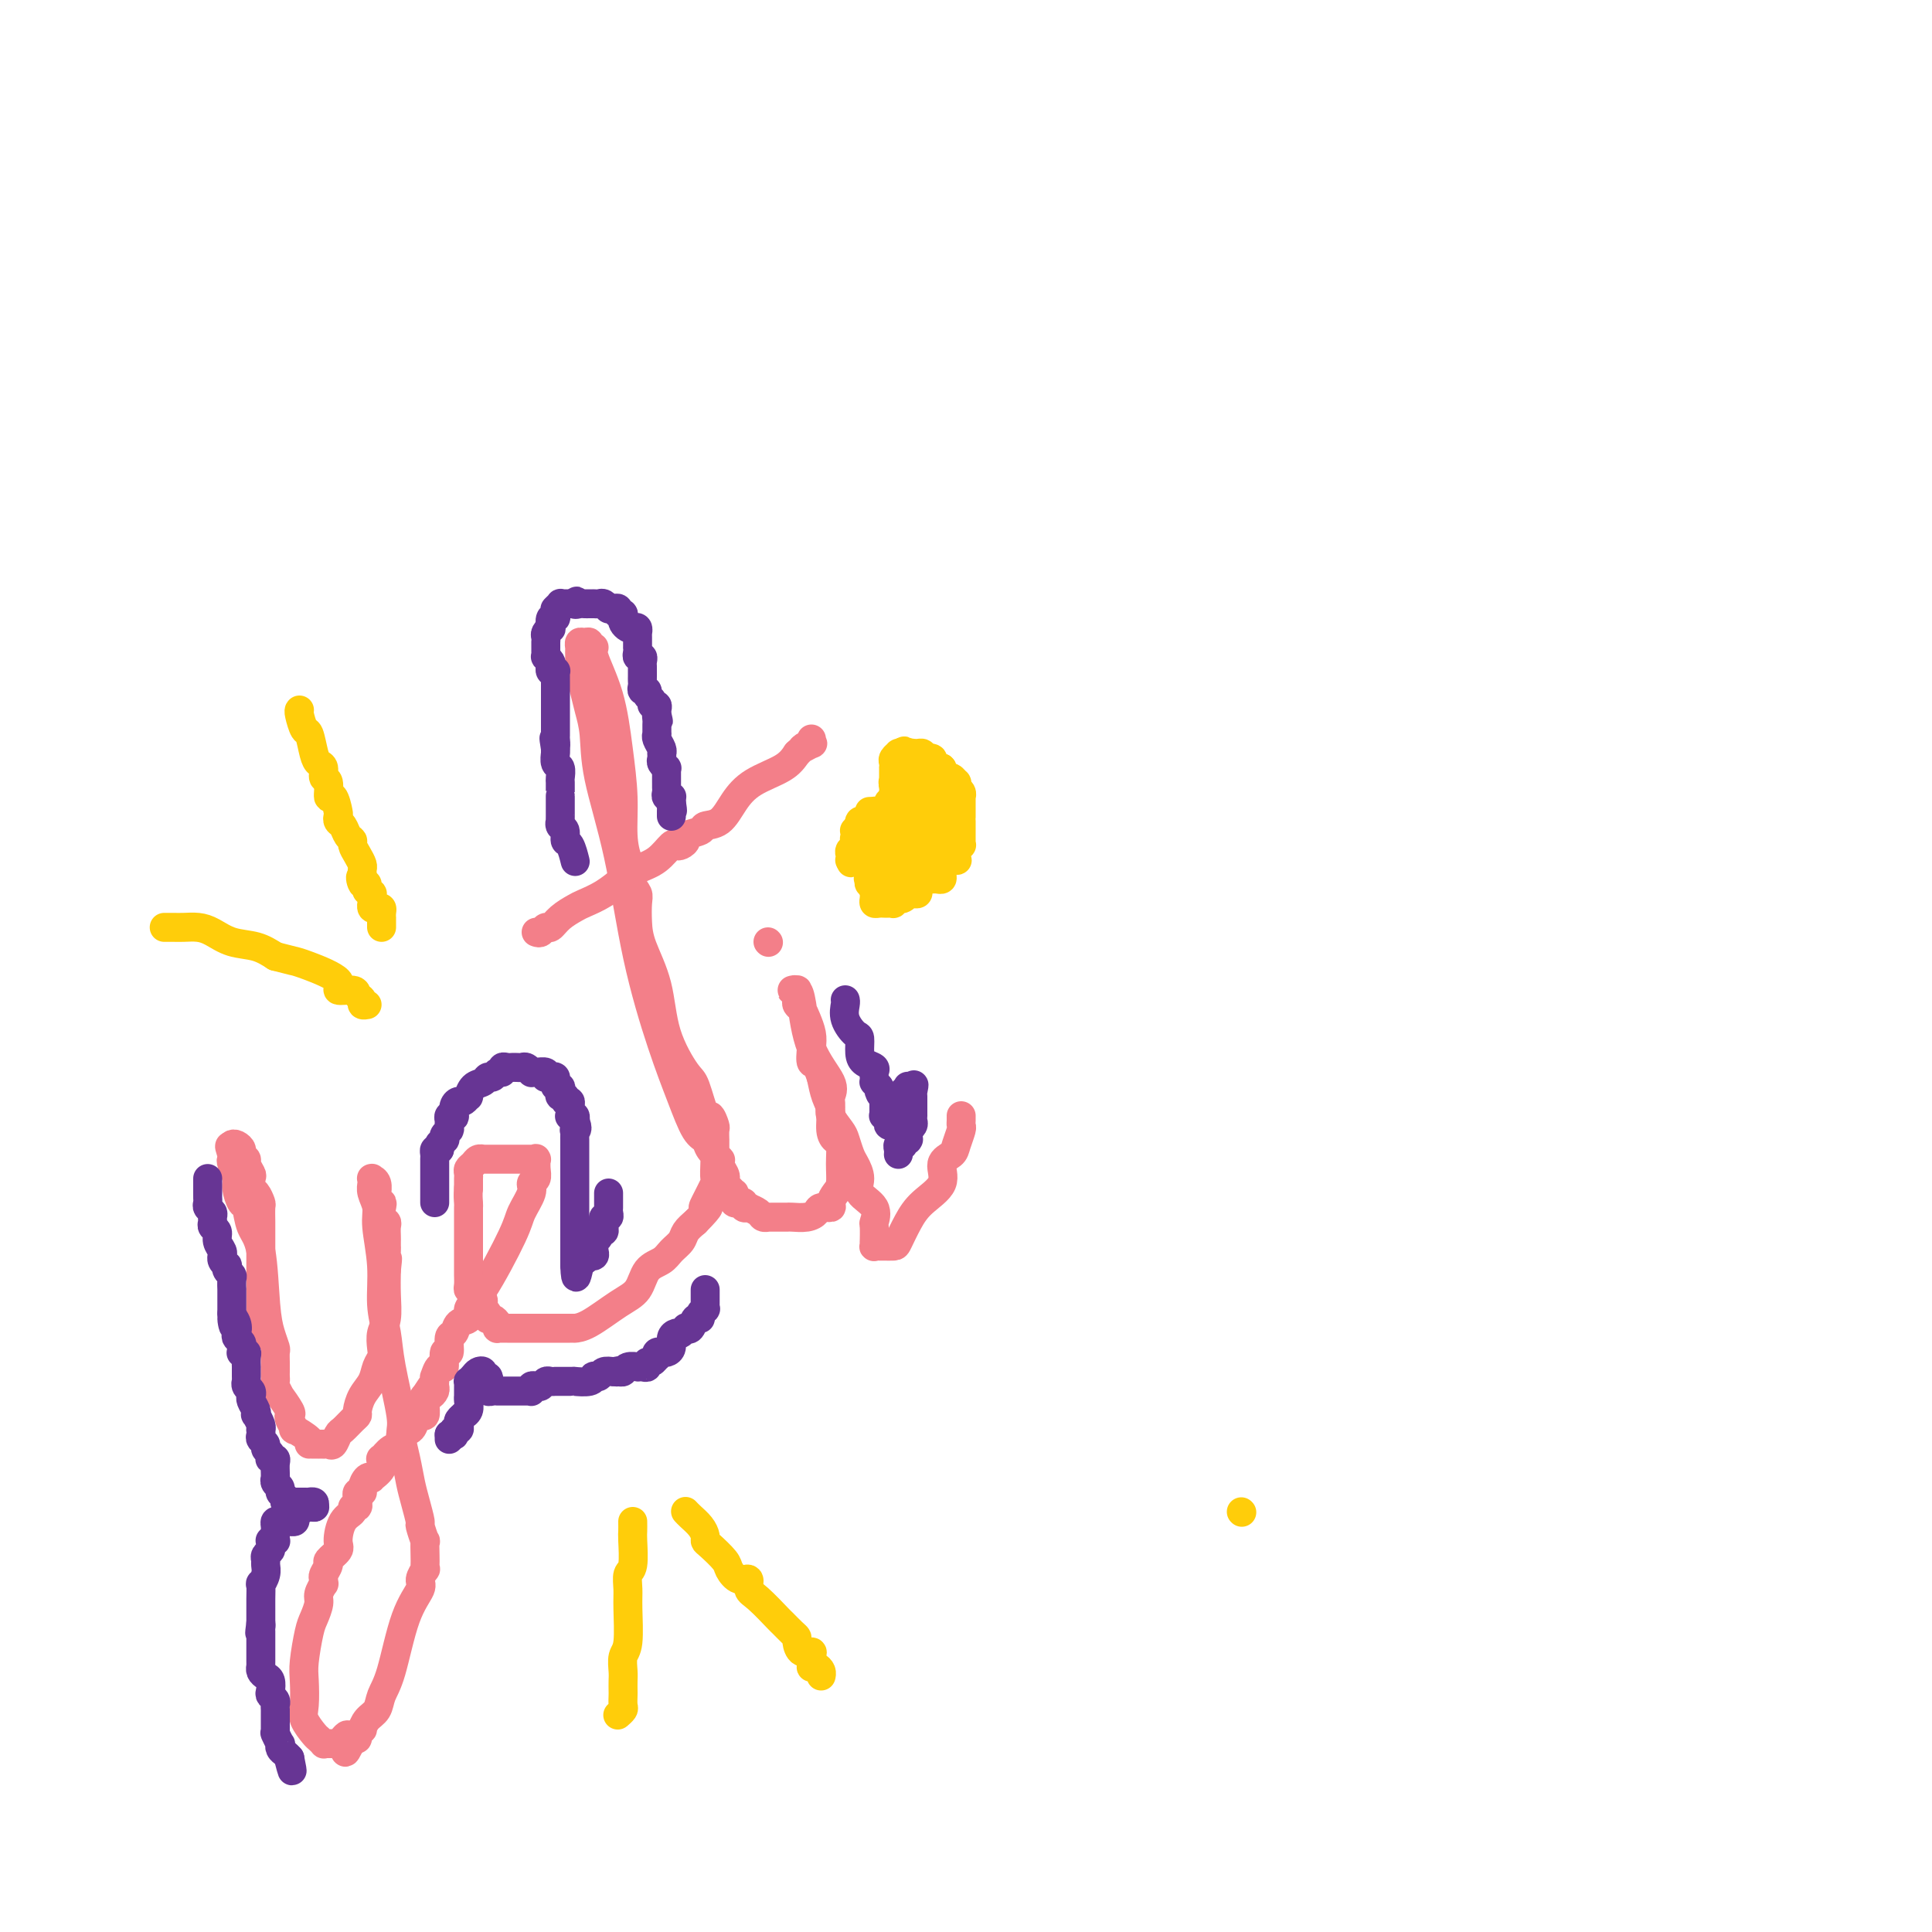 <svg viewBox='0 0 400 400' version='1.1' xmlns='http://www.w3.org/2000/svg' xmlns:xlink='http://www.w3.org/1999/xlink'><g fill='none' stroke='#F37F89' stroke-width='6' stroke-linecap='round' stroke-linejoin='round'><path d='M54,276c0.000,0.237 0.000,0.474 0,0c-0.000,-0.474 -0.000,-1.660 0,-3c0.000,-1.340 0.000,-2.833 0,-4c-0.000,-1.167 -0.000,-2.008 0,-3c0.000,-0.992 0.001,-2.134 0,-4c-0.001,-1.866 -0.003,-4.454 0,-6c0.003,-1.546 0.011,-2.048 0,-3c-0.011,-0.952 -0.042,-2.353 0,-3c0.042,-0.647 0.156,-0.539 0,-1c-0.156,-0.461 -0.582,-1.489 -1,-2c-0.418,-0.511 -0.829,-0.504 -1,-1c-0.171,-0.496 -0.102,-1.495 0,-2c0.102,-0.505 0.238,-0.516 0,-1c-0.238,-0.484 -0.851,-1.440 -1,-2c-0.149,-0.560 0.167,-0.725 0,-1c-0.167,-0.275 -0.815,-0.659 -1,-1c-0.185,-0.341 0.095,-0.638 0,-1c-0.095,-0.362 -0.564,-0.790 -1,-1c-0.436,-0.210 -0.839,-0.203 -1,0c-0.161,0.203 -0.081,0.601 0,1'/><path d='M48,238c-0.933,-1.686 -0.265,0.099 0,1c0.265,0.901 0.126,0.918 0,1c-0.126,0.082 -0.241,0.229 0,1c0.241,0.771 0.837,2.167 1,3c0.163,0.833 -0.107,1.104 0,2c0.107,0.896 0.592,2.416 1,3c0.408,0.584 0.739,0.232 1,1c0.261,0.768 0.452,2.658 1,4c0.548,1.342 1.453,2.137 2,5c0.547,2.863 0.735,7.793 1,11c0.265,3.207 0.607,4.691 1,6c0.393,1.309 0.837,2.445 1,3c0.163,0.555 0.043,0.530 0,1c-0.043,0.470 -0.011,1.436 0,2c0.011,0.564 0.002,0.727 0,1c-0.002,0.273 0.004,0.656 0,1c-0.004,0.344 -0.017,0.650 0,1c0.017,0.350 0.065,0.745 0,1c-0.065,0.255 -0.241,0.369 0,1c0.241,0.631 0.901,1.778 1,2c0.099,0.222 -0.361,-0.483 0,0c0.361,0.483 1.544,2.152 2,3c0.456,0.848 0.186,0.875 0,1c-0.186,0.125 -0.288,0.349 0,1c0.288,0.651 0.966,1.730 1,2c0.034,0.270 -0.577,-0.267 0,0c0.577,0.267 2.340,1.340 3,2c0.660,0.660 0.216,0.909 0,1c-0.216,0.091 -0.202,0.024 0,0c0.202,-0.024 0.594,-0.007 1,0c0.406,0.007 0.826,0.002 1,0c0.174,-0.002 0.102,-0.001 0,0c-0.102,0.001 -0.235,0.002 0,0c0.235,-0.002 0.837,-0.008 1,0c0.163,0.008 -0.112,0.028 0,0c0.112,-0.028 0.611,-0.105 1,0c0.389,0.105 0.668,0.393 1,0c0.332,-0.393 0.715,-1.466 1,-2c0.285,-0.534 0.471,-0.530 1,-1c0.529,-0.470 1.403,-1.413 2,-2c0.597,-0.587 0.919,-0.818 1,-1c0.081,-0.182 -0.080,-0.314 0,-1c0.080,-0.686 0.400,-1.926 1,-3c0.600,-1.074 1.480,-1.982 2,-3c0.520,-1.018 0.679,-2.147 1,-3c0.321,-0.853 0.804,-1.431 1,-2c0.196,-0.569 0.105,-1.130 0,-2c-0.105,-0.870 -0.224,-2.048 0,-3c0.224,-0.952 0.791,-1.680 1,-3c0.209,-1.320 0.060,-3.234 0,-5c-0.060,-1.766 -0.030,-3.383 0,-5'/><path d='M80,263c0.464,-3.902 0.124,-2.158 0,-2c-0.124,0.158 -0.034,-1.271 0,-2c0.034,-0.729 0.010,-0.759 0,-1c-0.010,-0.241 -0.006,-0.694 0,-1c0.006,-0.306 0.016,-0.467 0,-1c-0.016,-0.533 -0.056,-1.440 0,-2c0.056,-0.560 0.207,-0.775 0,-1c-0.207,-0.225 -0.773,-0.461 -1,-1c-0.227,-0.539 -0.114,-1.383 0,-2c0.114,-0.617 0.228,-1.009 0,-1c-0.228,0.009 -0.797,0.419 -1,0c-0.203,-0.419 -0.040,-1.667 0,-2c0.040,-0.333 -0.042,0.250 0,0c0.042,-0.250 0.208,-1.333 0,-2c-0.208,-0.667 -0.789,-0.920 -1,-1c-0.211,-0.080 -0.053,0.012 0,0c0.053,-0.012 -0.001,-0.128 0,0c0.001,0.128 0.057,0.499 0,1c-0.057,0.501 -0.226,1.133 0,2c0.226,0.867 0.849,1.970 1,3c0.151,1.030 -0.168,1.988 0,4c0.168,2.012 0.823,5.078 1,8c0.177,2.922 -0.125,5.701 0,8c0.125,2.299 0.678,4.119 1,6c0.322,1.881 0.415,3.823 1,7c0.585,3.177 1.662,7.591 2,10c0.338,2.409 -0.063,2.814 0,4c0.063,1.186 0.590,3.152 1,5c0.410,1.848 0.702,3.579 1,5c0.298,1.421 0.602,2.532 1,4c0.398,1.468 0.891,3.293 1,4c0.109,0.707 -0.167,0.297 0,1c0.167,0.703 0.776,2.518 1,3c0.224,0.482 0.061,-0.370 0,0c-0.061,0.370 -0.021,1.962 0,3c0.021,1.038 0.022,1.522 0,2c-0.022,0.478 -0.067,0.950 0,1c0.067,0.050 0.247,-0.321 0,0c-0.247,0.321 -0.921,1.334 -1,2c-0.079,0.666 0.436,0.983 0,2c-0.436,1.017 -1.822,2.733 -3,6c-1.178,3.267 -2.148,8.084 -3,11c-0.852,2.916 -1.586,3.929 -2,5c-0.414,1.071 -0.507,2.199 -1,3c-0.493,0.801 -1.385,1.276 -2,2c-0.615,0.724 -0.952,1.697 -1,2c-0.048,0.303 0.193,-0.063 0,0c-0.193,0.063 -0.821,0.555 -1,1c-0.179,0.445 0.092,0.841 0,1c-0.092,0.159 -0.546,0.079 -1,0'/><path d='M73,360c-2.502,5.431 -1.257,1.508 -1,0c0.257,-1.508 -0.473,-0.600 -1,0c-0.527,0.600 -0.849,0.893 -1,1c-0.151,0.107 -0.131,0.030 0,0c0.131,-0.030 0.371,-0.011 0,0c-0.371,0.011 -1.355,0.016 -2,0c-0.645,-0.016 -0.951,-0.052 -1,0c-0.049,0.052 0.159,0.193 0,0c-0.159,-0.193 -0.683,-0.719 -1,-1c-0.317,-0.281 -0.425,-0.316 -1,-1c-0.575,-0.684 -1.615,-2.018 -2,-3c-0.385,-0.982 -0.115,-1.613 0,-3c0.115,-1.387 0.073,-3.530 0,-5c-0.073,-1.470 -0.178,-2.266 0,-4c0.178,-1.734 0.640,-4.406 1,-6c0.360,-1.594 0.618,-2.111 1,-3c0.382,-0.889 0.887,-2.150 1,-3c0.113,-0.850 -0.167,-1.287 0,-2c0.167,-0.713 0.781,-1.701 1,-2c0.219,-0.299 0.043,0.089 0,0c-0.043,-0.089 0.049,-0.657 0,-1c-0.049,-0.343 -0.238,-0.460 0,-1c0.238,-0.540 0.903,-1.503 1,-2c0.097,-0.497 -0.372,-0.528 0,-1c0.372,-0.472 1.587,-1.384 2,-2c0.413,-0.616 0.023,-0.934 0,-2c-0.023,-1.066 0.319,-2.878 1,-4c0.681,-1.122 1.699,-1.553 2,-2c0.301,-0.447 -0.116,-0.908 0,-1c0.116,-0.092 0.763,0.187 1,0c0.237,-0.187 0.062,-0.839 0,-1c-0.062,-0.161 -0.013,0.167 0,0c0.013,-0.167 -0.011,-0.831 0,-1c0.011,-0.169 0.058,0.158 0,0c-0.058,-0.158 -0.222,-0.799 0,-1c0.222,-0.201 0.828,0.039 1,0c0.172,-0.039 -0.090,-0.355 0,-1c0.090,-0.645 0.532,-1.617 1,-2c0.468,-0.383 0.961,-0.178 1,0c0.039,0.178 -0.376,0.328 0,0c0.376,-0.328 1.545,-1.133 2,-2c0.455,-0.867 0.197,-1.794 0,-2c-0.197,-0.206 -0.333,0.311 0,0c0.333,-0.311 1.136,-1.449 2,-2c0.864,-0.551 1.789,-0.516 2,-1c0.211,-0.484 -0.294,-1.487 0,-2c0.294,-0.513 1.385,-0.537 2,-1c0.615,-0.463 0.753,-1.367 1,-2c0.247,-0.633 0.602,-0.996 1,-1c0.398,-0.004 0.839,0.349 1,0c0.161,-0.349 0.043,-1.402 0,-2c-0.043,-0.598 -0.012,-0.742 0,-1c0.012,-0.258 0.006,-0.629 0,-1'/><path d='M88,289c2.642,-4.019 0.746,-1.066 0,0c-0.746,1.066 -0.344,0.245 0,0c0.344,-0.245 0.628,0.088 1,0c0.372,-0.088 0.831,-0.596 1,-1c0.169,-0.404 0.048,-0.705 0,-1c-0.048,-0.295 -0.023,-0.583 0,-1c0.023,-0.417 0.044,-0.961 0,-1c-0.044,-0.039 -0.151,0.427 0,0c0.151,-0.427 0.561,-1.747 1,-2c0.439,-0.253 0.905,0.561 1,0c0.095,-0.561 -0.183,-2.497 0,-3c0.183,-0.503 0.828,0.427 1,0c0.172,-0.427 -0.127,-2.212 0,-3c0.127,-0.788 0.681,-0.580 1,-1c0.319,-0.420 0.404,-1.467 1,-2c0.596,-0.533 1.702,-0.553 2,-1c0.298,-0.447 -0.214,-1.320 0,-2c0.214,-0.680 1.152,-1.166 3,-4c1.848,-2.834 4.604,-8.016 6,-11c1.396,-2.984 1.432,-3.772 2,-5c0.568,-1.228 1.669,-2.897 2,-4c0.331,-1.103 -0.108,-1.640 0,-2c0.108,-0.360 0.762,-0.541 1,-1c0.238,-0.459 0.060,-1.195 0,-2c-0.060,-0.805 -0.002,-1.680 0,-2c0.002,-0.320 -0.051,-0.086 0,0c0.051,0.086 0.207,0.023 0,0c-0.207,-0.023 -0.776,-0.006 -1,0c-0.224,0.006 -0.101,0.002 0,0c0.101,-0.002 0.181,-0.000 0,0c-0.181,0.000 -0.622,0.000 -1,0c-0.378,-0.000 -0.693,-0.000 -1,0c-0.307,0.000 -0.608,0.000 -1,0c-0.392,-0.000 -0.877,-0.000 -1,0c-0.123,0.000 0.117,-0.000 0,0c-0.117,0.000 -0.591,0.000 -1,0c-0.409,-0.000 -0.755,-0.000 -1,0c-0.245,0.000 -0.391,0.000 -1,0c-0.609,-0.000 -1.683,-0.001 -2,0c-0.317,0.001 0.123,0.003 0,0c-0.123,-0.003 -0.807,-0.012 -1,0c-0.193,0.012 0.106,0.045 0,0c-0.106,-0.045 -0.617,-0.167 -1,0c-0.383,0.167 -0.639,0.622 -1,1c-0.361,0.378 -0.829,0.679 -1,1c-0.171,0.321 -0.046,0.663 0,1c0.046,0.337 0.012,0.668 0,1c-0.012,0.332 -0.004,0.666 0,1c0.004,0.334 0.002,0.667 0,1'/><path d='M97,246c-0.155,1.406 -0.041,2.419 0,3c0.041,0.581 0.011,0.728 0,1c-0.011,0.272 -0.003,0.667 0,1c0.003,0.333 0.001,0.603 0,1c-0.001,0.397 -0.000,0.919 0,1c0.000,0.081 0.000,-0.281 0,0c-0.000,0.281 -0.000,1.203 0,2c0.000,0.797 0.000,1.469 0,2c-0.000,0.531 -0.000,0.919 0,1c0.000,0.081 0.000,-0.147 0,0c-0.000,0.147 -0.000,0.668 0,1c0.000,0.332 0.000,0.474 0,1c-0.000,0.526 -0.001,1.437 0,2c0.001,0.563 0.003,0.777 0,1c-0.003,0.223 -0.012,0.455 0,1c0.012,0.545 0.046,1.403 0,2c-0.046,0.597 -0.170,0.933 0,1c0.170,0.067 0.634,-0.136 1,0c0.366,0.136 0.633,0.610 1,1c0.367,0.390 0.834,0.696 1,1c0.166,0.304 0.031,0.607 0,1c-0.031,0.393 0.044,0.876 0,1c-0.044,0.124 -0.205,-0.111 0,0c0.205,0.111 0.777,0.568 1,1c0.223,0.432 0.099,0.837 0,1c-0.099,0.163 -0.171,0.082 0,0c0.171,-0.082 0.585,-0.166 1,0c0.415,0.166 0.832,0.580 1,1c0.168,0.420 0.087,0.845 0,1c-0.087,0.155 -0.182,0.042 0,0c0.182,-0.042 0.639,-0.011 1,0c0.361,0.011 0.625,0.003 1,0c0.375,-0.003 0.861,-0.001 1,0c0.139,0.001 -0.070,0.000 0,0c0.070,-0.000 0.418,-0.000 1,0c0.582,0.000 1.397,0.000 2,0c0.603,-0.000 0.992,-0.000 1,0c0.008,0.000 -0.367,0.000 0,0c0.367,-0.000 1.474,0.000 2,0c0.526,-0.000 0.470,-0.000 1,0c0.530,0.000 1.647,0.000 2,0c0.353,-0.000 -0.059,-0.000 0,0c0.059,0.000 0.588,0.000 1,0c0.412,-0.000 0.705,-0.000 1,0c0.295,0.000 0.592,0.001 1,0c0.408,-0.001 0.928,-0.004 1,0c0.072,0.004 -0.305,0.016 0,0c0.305,-0.016 1.293,-0.059 3,-1c1.707,-0.941 4.134,-2.780 6,-4c1.866,-1.220 3.172,-1.821 4,-3c0.828,-1.179 1.177,-2.935 2,-4c0.823,-1.065 2.121,-1.440 3,-2c0.879,-0.560 1.339,-1.305 2,-2c0.661,-0.695 1.524,-1.341 2,-2c0.476,-0.659 0.565,-1.331 1,-2c0.435,-0.669 1.218,-1.334 2,-2'/><path d='M144,253c3.889,-3.932 2.611,-3.260 2,-3c-0.611,0.260 -0.556,0.110 0,-1c0.556,-1.110 1.613,-3.178 2,-4c0.387,-0.822 0.104,-0.396 0,-1c-0.104,-0.604 -0.028,-2.237 0,-3c0.028,-0.763 0.007,-0.657 0,-1c-0.007,-0.343 -0.001,-1.137 0,-2c0.001,-0.863 -0.003,-1.795 0,-2c0.003,-0.205 0.013,0.319 0,0c-0.013,-0.319 -0.048,-1.480 0,-2c0.048,-0.520 0.181,-0.400 0,-1c-0.181,-0.600 -0.675,-1.920 -1,-2c-0.325,-0.080 -0.480,1.080 -1,0c-0.520,-1.080 -1.403,-4.399 -2,-6c-0.597,-1.601 -0.906,-1.484 -2,-3c-1.094,-1.516 -2.973,-4.665 -4,-8c-1.027,-3.335 -1.202,-6.858 -2,-10c-0.798,-3.142 -2.218,-5.904 -3,-8c-0.782,-2.096 -0.927,-3.524 -1,-5c-0.073,-1.476 -0.075,-2.998 0,-4c0.075,-1.002 0.226,-1.483 0,-2c-0.226,-0.517 -0.830,-1.072 -1,-2c-0.170,-0.928 0.096,-2.231 0,-3c-0.096,-0.769 -0.552,-1.003 -1,-2c-0.448,-0.997 -0.888,-2.757 -1,-5c-0.112,-2.243 0.104,-4.969 0,-8c-0.104,-3.031 -0.529,-6.366 -1,-10c-0.471,-3.634 -0.987,-7.566 -2,-11c-1.013,-3.434 -2.523,-6.370 -3,-8c-0.477,-1.630 0.079,-1.954 0,-2c-0.079,-0.046 -0.792,0.187 -1,0c-0.208,-0.187 0.088,-0.794 0,-1c-0.088,-0.206 -0.559,-0.010 -1,0c-0.441,0.010 -0.851,-0.165 -1,0c-0.149,0.165 -0.037,0.669 0,1c0.037,0.331 -0.001,0.489 0,1c0.001,0.511 0.042,1.376 0,2c-0.042,0.624 -0.169,1.009 0,2c0.169,0.991 0.632,2.589 1,4c0.368,1.411 0.642,2.637 1,4c0.358,1.363 0.801,2.864 1,5c0.199,2.136 0.153,4.907 1,9c0.847,4.093 2.586,9.506 4,16c1.414,6.494 2.501,14.068 4,21c1.499,6.932 3.408,13.222 5,18c1.592,4.778 2.865,8.044 4,11c1.135,2.956 2.132,5.601 3,7c0.868,1.399 1.606,1.552 2,2c0.394,0.448 0.445,1.191 1,2c0.555,0.809 1.613,1.684 2,2c0.387,0.316 0.104,0.074 0,0c-0.104,-0.074 -0.028,0.018 0,0c0.028,-0.018 0.008,-0.148 0,0c-0.008,0.148 -0.004,0.574 0,1'/><path d='M149,241c2.569,6.835 0.492,2.424 0,1c-0.492,-1.424 0.599,0.140 1,1c0.401,0.860 0.110,1.018 0,1c-0.110,-0.018 -0.040,-0.211 0,0c0.040,0.211 0.049,0.826 0,1c-0.049,0.174 -0.157,-0.094 0,0c0.157,0.094 0.577,0.551 1,1c0.423,0.449 0.848,0.891 1,1c0.152,0.109 0.031,-0.115 0,0c-0.031,0.115 0.029,0.571 0,1c-0.029,0.429 -0.148,0.833 0,1c0.148,0.167 0.562,0.098 1,0c0.438,-0.098 0.900,-0.223 1,0c0.100,0.223 -0.163,0.795 0,1c0.163,0.205 0.750,0.045 1,0c0.250,-0.045 0.162,0.026 0,0c-0.162,-0.026 -0.398,-0.151 0,0c0.398,0.151 1.430,0.576 2,1c0.570,0.424 0.678,0.846 1,1c0.322,0.154 0.860,0.041 1,0c0.140,-0.041 -0.117,-0.011 0,0c0.117,0.011 0.607,0.003 1,0c0.393,-0.003 0.689,-0.000 1,0c0.311,0.000 0.637,-0.003 1,0c0.363,0.003 0.764,0.011 1,0c0.236,-0.011 0.305,-0.041 1,0c0.695,0.041 2.014,0.152 3,0c0.986,-0.152 1.640,-0.569 2,-1c0.360,-0.431 0.426,-0.876 1,-1c0.574,-0.124 1.656,0.075 2,0c0.344,-0.075 -0.051,-0.423 0,-1c0.051,-0.577 0.547,-1.383 1,-2c0.453,-0.617 0.864,-1.045 1,-2c0.136,-0.955 -0.001,-2.437 0,-4c0.001,-1.563 0.141,-3.208 0,-4c-0.141,-0.792 -0.563,-0.732 -1,-1c-0.437,-0.268 -0.890,-0.866 -1,-2c-0.110,-1.134 0.124,-2.805 0,-4c-0.124,-1.195 -0.607,-1.913 -1,-3c-0.393,-1.087 -0.697,-2.544 -1,-4'/><path d='M170,223c-1.068,-3.320 -1.739,-2.619 -2,-3c-0.261,-0.381 -0.112,-1.842 0,-3c0.112,-1.158 0.188,-2.012 0,-3c-0.188,-0.988 -0.639,-2.110 -1,-3c-0.361,-0.890 -0.633,-1.549 -1,-2c-0.367,-0.451 -0.829,-0.695 -1,-1c-0.171,-0.305 -0.049,-0.670 0,-1c0.049,-0.330 0.026,-0.624 0,-1c-0.026,-0.376 -0.057,-0.834 0,-1c0.057,-0.166 0.200,-0.041 0,0c-0.200,0.041 -0.744,-0.004 -1,0c-0.256,0.004 -0.225,0.056 0,0c0.225,-0.056 0.645,-0.219 1,0c0.355,0.219 0.646,0.821 1,3c0.354,2.179 0.773,5.934 2,9c1.227,3.066 3.264,5.445 4,7c0.736,1.555 0.172,2.288 0,3c-0.172,0.712 0.048,1.402 0,2c-0.048,0.598 -0.364,1.104 0,2c0.364,0.896 1.409,2.182 2,3c0.591,0.818 0.730,1.167 1,2c0.270,0.833 0.672,2.151 1,3c0.328,0.849 0.581,1.230 1,2c0.419,0.770 1.002,1.930 1,3c-0.002,1.070 -0.589,2.050 0,3c0.589,0.950 2.354,1.872 3,3c0.646,1.128 0.173,2.464 0,3c-0.173,0.536 -0.047,0.273 0,1c0.047,0.727 0.016,2.443 0,3c-0.016,0.557 -0.016,-0.047 0,0c0.016,0.047 0.050,0.745 0,1c-0.050,0.255 -0.183,0.068 0,0c0.183,-0.068 0.682,-0.016 1,0c0.318,0.016 0.457,-0.004 1,0c0.543,0.004 1.492,0.032 2,0c0.508,-0.032 0.575,-0.123 1,-1c0.425,-0.877 1.206,-2.539 2,-4c0.794,-1.461 1.599,-2.722 3,-4c1.401,-1.278 3.398,-2.574 4,-4c0.602,-1.426 -0.193,-2.984 0,-4c0.193,-1.016 1.372,-1.490 2,-2c0.628,-0.510 0.704,-1.054 1,-2c0.296,-0.946 0.811,-2.292 1,-3c0.189,-0.708 0.051,-0.778 0,-1c-0.051,-0.222 -0.014,-0.596 0,-1c0.014,-0.404 0.004,-0.840 0,-1c-0.004,-0.160 -0.001,-0.046 0,0c0.001,0.046 0.001,0.023 0,0'/><path d='M159,195c0.000,0.000 0.100,0.100 0.1,0.1'/><path d='M111,193c0.329,0.126 0.659,0.251 1,0c0.341,-0.251 0.695,-0.879 1,-1c0.305,-0.121 0.563,0.264 1,0c0.437,-0.264 1.055,-1.176 2,-2c0.945,-0.824 2.219,-1.558 3,-2c0.781,-0.442 1.069,-0.592 2,-1c0.931,-0.408 2.505,-1.073 4,-2c1.495,-0.927 2.911,-2.115 4,-3c1.089,-0.885 1.849,-1.466 3,-2c1.151,-0.534 2.691,-1.022 4,-2c1.309,-0.978 2.386,-2.447 3,-3c0.614,-0.553 0.764,-0.189 1,0c0.236,0.189 0.558,0.205 1,0c0.442,-0.205 1.003,-0.630 1,-1c-0.003,-0.370 -0.570,-0.685 0,-1c0.570,-0.315 2.278,-0.629 3,-1c0.722,-0.371 0.458,-0.798 1,-1c0.542,-0.202 1.888,-0.178 3,-1c1.112,-0.822 1.989,-2.488 3,-4c1.011,-1.512 2.157,-2.869 4,-4c1.843,-1.131 4.384,-2.038 6,-3c1.616,-0.962 2.308,-1.981 3,-3'/><path d='M165,156c2.580,-2.327 1.031,-1.146 1,-1c-0.031,0.146 1.456,-0.744 2,-1c0.544,-0.256 0.147,0.124 0,0c-0.147,-0.124 -0.042,-0.750 0,-1c0.042,-0.250 0.021,-0.125 0,0'/></g>
<g fill='none' stroke='#673594' stroke-width='6' stroke-linecap='round' stroke-linejoin='round'><path d='M93,298c0.000,0.000 0.000,-1.000 0,-1'/><path d='M93,297c0.222,-0.172 0.778,-0.102 1,0c0.222,0.102 0.111,0.235 0,0c-0.111,-0.235 -0.222,-0.837 0,-1c0.222,-0.163 0.776,0.115 1,0c0.224,-0.115 0.116,-0.621 0,-1c-0.116,-0.379 -0.241,-0.630 0,-1c0.241,-0.370 0.849,-0.859 1,-1c0.151,-0.141 -0.156,0.068 0,0c0.156,-0.068 0.774,-0.411 1,-1c0.226,-0.589 0.061,-1.425 0,-2c-0.061,-0.575 -0.016,-0.889 0,-1c0.016,-0.111 0.004,-0.018 0,0c-0.004,0.018 -0.001,-0.038 0,0c0.001,0.038 -0.001,0.168 0,0c0.001,-0.168 0.003,-0.636 0,-1c-0.003,-0.364 -0.012,-0.623 0,-1c0.012,-0.377 0.046,-0.873 0,-1c-0.046,-0.127 -0.171,0.113 0,0c0.171,-0.113 0.638,-0.581 1,-1c0.362,-0.419 0.619,-0.789 1,-1c0.381,-0.211 0.886,-0.263 1,0c0.114,0.263 -0.162,0.840 0,1c0.162,0.160 0.760,-0.097 1,0c0.240,0.097 0.120,0.549 0,1'/><path d='M101,286c0.620,-0.065 0.169,-0.228 0,0c-0.169,0.228 -0.055,0.846 0,1c0.055,0.154 0.053,-0.155 0,0c-0.053,0.155 -0.156,0.774 0,1c0.156,0.226 0.571,0.061 1,0c0.429,-0.061 0.870,-0.016 1,0c0.130,0.016 -0.053,0.004 0,0c0.053,-0.004 0.343,-0.001 1,0c0.657,0.001 1.681,0.000 2,0c0.319,-0.000 -0.069,-0.000 0,0c0.069,0.000 0.593,-0.000 1,0c0.407,0.000 0.698,0.001 1,0c0.302,-0.001 0.616,-0.004 1,0c0.384,0.004 0.838,0.015 1,0c0.162,-0.015 0.032,-0.056 0,0c-0.032,0.056 0.033,0.207 0,0c-0.033,-0.207 -0.164,-0.774 0,-1c0.164,-0.226 0.622,-0.113 1,0c0.378,0.113 0.675,0.226 1,0c0.325,-0.226 0.680,-0.793 1,-1c0.320,-0.207 0.607,-0.056 1,0c0.393,0.056 0.893,0.015 1,0c0.107,-0.015 -0.179,-0.004 0,0c0.179,0.004 0.823,0.001 1,0c0.177,-0.001 -0.113,-0.001 0,0c0.113,0.001 0.629,0.001 1,0c0.371,-0.001 0.597,-0.004 1,0c0.403,0.004 0.983,0.015 1,0c0.017,-0.015 -0.528,-0.056 0,0c0.528,0.056 2.130,0.207 3,0c0.870,-0.207 1.009,-0.774 1,-1c-0.009,-0.226 -0.167,-0.112 0,0c0.167,0.112 0.660,0.223 1,0c0.340,-0.223 0.526,-0.778 1,-1c0.474,-0.222 1.237,-0.111 2,0'/><path d='M127,284c3.025,-0.614 1.589,-0.151 1,0c-0.589,0.151 -0.330,-0.012 0,0c0.330,0.012 0.732,0.199 1,0c0.268,-0.199 0.401,-0.784 1,-1c0.599,-0.216 1.662,-0.062 2,0c0.338,0.062 -0.050,0.032 0,0c0.050,-0.032 0.539,-0.065 1,0c0.461,0.065 0.894,0.229 1,0c0.106,-0.229 -0.116,-0.850 0,-1c0.116,-0.150 0.571,0.170 1,0c0.429,-0.170 0.832,-0.830 1,-1c0.168,-0.170 0.100,0.151 0,0c-0.100,-0.151 -0.233,-0.775 0,-1c0.233,-0.225 0.832,-0.053 1,0c0.168,0.053 -0.096,-0.014 0,0c0.096,0.014 0.552,0.109 1,0c0.448,-0.109 0.890,-0.420 1,-1c0.110,-0.580 -0.110,-1.427 0,-2c0.110,-0.573 0.550,-0.872 1,-1c0.450,-0.128 0.908,-0.085 1,0c0.092,0.085 -0.183,0.211 0,0c0.183,-0.211 0.824,-0.760 1,-1c0.176,-0.240 -0.111,-0.172 0,0c0.111,0.172 0.622,0.448 1,0c0.378,-0.448 0.623,-1.622 1,-2c0.377,-0.378 0.886,0.039 1,0c0.114,-0.039 -0.166,-0.532 0,-1c0.166,-0.468 0.776,-0.909 1,-1c0.224,-0.091 0.060,0.168 0,0c-0.060,-0.168 -0.016,-0.762 0,-1c0.016,-0.238 0.004,-0.119 0,0c-0.004,0.119 -0.001,0.238 0,0c0.001,-0.238 0.000,-0.834 0,-1c-0.000,-0.166 -0.000,0.099 0,0c0.000,-0.099 0.000,-0.563 0,-1c-0.000,-0.437 -0.000,-0.849 0,-1c0.000,-0.151 0.000,-0.043 0,0c-0.000,0.043 -0.000,0.022 0,0'/><path d='M119,178c0.081,0.324 0.161,0.648 0,0c-0.161,-0.648 -0.565,-2.269 -1,-3c-0.435,-0.731 -0.901,-0.574 -1,-1c-0.099,-0.426 0.170,-1.436 0,-2c-0.170,-0.564 -0.778,-0.681 -1,-1c-0.222,-0.319 -0.060,-0.840 0,-1c0.060,-0.160 0.016,0.040 0,0c-0.016,-0.040 -0.004,-0.322 0,-1c0.004,-0.678 0.001,-1.753 0,-2c-0.001,-0.247 -0.000,0.333 0,0c0.000,-0.333 -0.000,-1.580 0,-2c0.000,-0.420 0.001,-0.015 0,0c-0.001,0.015 -0.004,-0.362 0,-1c0.004,-0.638 0.015,-1.537 0,-2c-0.015,-0.463 -0.057,-0.488 0,-1c0.057,-0.512 0.211,-1.509 0,-2c-0.211,-0.491 -0.789,-0.474 -1,-1c-0.211,-0.526 -0.057,-1.595 0,-2c0.057,-0.405 0.015,-0.148 0,0c-0.015,0.148 -0.004,0.185 0,0c0.004,-0.185 0.002,-0.593 0,-1'/><path d='M115,155c-0.619,-3.744 -0.166,-1.603 0,-1c0.166,0.603 0.044,-0.332 0,-1c-0.044,-0.668 -0.012,-1.069 0,-1c0.012,0.069 0.003,0.608 0,0c-0.003,-0.608 -0.001,-2.362 0,-4c0.001,-1.638 0.000,-3.161 0,-4c-0.000,-0.839 -0.000,-0.995 0,-1c0.000,-0.005 0.000,0.139 0,0c-0.000,-0.139 -0.000,-0.563 0,-1c0.000,-0.437 0.001,-0.888 0,-1c-0.001,-0.112 -0.004,0.114 0,0c0.004,-0.114 0.015,-0.570 0,-1c-0.015,-0.430 -0.056,-0.836 0,-1c0.056,-0.164 0.207,-0.086 0,0c-0.207,0.086 -0.774,0.182 -1,0c-0.226,-0.182 -0.113,-0.640 0,-1c0.113,-0.360 0.226,-0.622 0,-1c-0.226,-0.378 -0.793,-0.871 -1,-1c-0.207,-0.129 -0.056,0.105 0,0c0.056,-0.105 0.015,-0.549 0,-1c-0.015,-0.451 -0.004,-0.908 0,-1c0.004,-0.092 -0.000,0.183 0,0c0.000,-0.183 0.004,-0.824 0,-1c-0.004,-0.176 -0.015,0.113 0,0c0.015,-0.113 0.056,-0.626 0,-1c-0.056,-0.374 -0.207,-0.607 0,-1c0.207,-0.393 0.774,-0.945 1,-1c0.226,-0.055 0.113,0.388 0,0c-0.113,-0.388 -0.226,-1.607 0,-2c0.226,-0.393 0.792,0.039 1,0c0.208,-0.039 0.060,-0.550 0,-1c-0.060,-0.450 -0.031,-0.838 0,-1c0.031,-0.162 0.064,-0.096 0,0c-0.064,0.096 -0.224,0.222 0,0c0.224,-0.222 0.834,-0.791 1,-1c0.166,-0.209 -0.110,-0.056 0,0c0.110,0.056 0.607,0.015 1,0c0.393,-0.015 0.684,-0.004 1,0c0.316,0.004 0.658,0.002 1,0'/><path d='M119,125c0.881,-1.083 0.082,-0.290 0,0c-0.082,0.290 0.553,0.078 1,0c0.447,-0.078 0.708,-0.021 1,0c0.292,0.021 0.617,0.006 1,0c0.383,-0.006 0.823,-0.003 1,0c0.177,0.003 0.090,0.004 0,0c-0.090,-0.004 -0.182,-0.015 0,0c0.182,0.015 0.640,0.057 1,0c0.360,-0.057 0.622,-0.212 1,0c0.378,0.212 0.872,0.793 1,1c0.128,0.207 -0.110,0.042 0,0c0.110,-0.042 0.569,0.041 1,0c0.431,-0.041 0.834,-0.204 1,0c0.166,0.204 0.096,0.775 0,1c-0.096,0.225 -0.219,0.102 0,0c0.219,-0.102 0.779,-0.185 1,0c0.221,0.185 0.101,0.637 0,1c-0.101,0.363 -0.185,0.637 0,1c0.185,0.363 0.638,0.814 1,1c0.362,0.186 0.633,0.105 1,0c0.367,-0.105 0.830,-0.234 1,0c0.170,0.234 0.045,0.832 0,1c-0.045,0.168 -0.012,-0.095 0,0c0.012,0.095 0.003,0.546 0,1c-0.003,0.454 -0.001,0.909 0,1c0.001,0.091 -0.001,-0.182 0,0c0.001,0.182 0.004,0.818 0,1c-0.004,0.182 -0.015,-0.092 0,0c0.015,0.092 0.057,0.549 0,1c-0.057,0.451 -0.211,0.895 0,1c0.211,0.105 0.789,-0.129 1,0c0.211,0.129 0.057,0.622 0,1c-0.057,0.378 -0.015,0.640 0,1c0.015,0.360 0.004,0.817 0,1c-0.004,0.183 -0.001,0.090 0,0c0.001,-0.090 -0.001,-0.178 0,0c0.001,0.178 0.004,0.621 0,1c-0.004,0.379 -0.016,0.693 0,1c0.016,0.307 0.061,0.607 0,1c-0.061,0.393 -0.228,0.880 0,1c0.228,0.120 0.849,-0.126 1,0c0.151,0.126 -0.170,0.625 0,1c0.170,0.375 0.830,0.625 1,1c0.170,0.375 -0.150,0.874 0,1c0.150,0.126 0.771,-0.120 1,0c0.229,0.120 0.065,0.606 0,1c-0.065,0.394 -0.033,0.697 0,1'/><path d='M136,148c0.619,2.720 0.166,0.521 0,0c-0.166,-0.521 -0.044,0.635 0,1c0.044,0.365 0.012,-0.060 0,0c-0.012,0.060 -0.003,0.604 0,1c0.003,0.396 -0.000,0.644 0,1c0.000,0.356 0.004,0.820 0,1c-0.004,0.180 -0.015,0.076 0,0c0.015,-0.076 0.057,-0.125 0,0c-0.057,0.125 -0.211,0.425 0,1c0.211,0.575 0.789,1.425 1,2c0.211,0.575 0.056,0.875 0,1c-0.056,0.125 -0.011,0.076 0,0c0.011,-0.076 -0.011,-0.179 0,0c0.011,0.179 0.056,0.639 0,1c-0.056,0.361 -0.211,0.623 0,1c0.211,0.377 0.789,0.871 1,1c0.211,0.129 0.057,-0.105 0,0c-0.057,0.105 -0.015,0.549 0,1c0.015,0.451 0.004,0.908 0,1c-0.004,0.092 -0.001,-0.183 0,0c0.001,0.183 -0.001,0.823 0,1c0.001,0.177 0.004,-0.110 0,0c-0.004,0.110 -0.015,0.617 0,1c0.015,0.383 0.057,0.641 0,1c-0.057,0.359 -0.211,0.818 0,1c0.211,0.182 0.788,0.088 1,0c0.212,-0.088 0.061,-0.168 0,0c-0.061,0.168 -0.030,0.584 0,1'/><path d='M139,166c0.464,3.023 0.124,1.581 0,1c-0.124,-0.581 -0.033,-0.299 0,0c0.033,0.299 0.009,0.616 0,1c-0.009,0.384 -0.002,0.834 0,1c0.002,0.166 0.001,0.047 0,0c-0.001,-0.047 -0.000,-0.024 0,0'/><path d='M43,244c-0.001,0.220 -0.001,0.440 0,1c0.001,0.560 0.004,1.459 0,2c-0.004,0.541 -0.015,0.722 0,1c0.015,0.278 0.057,0.652 0,1c-0.057,0.348 -0.212,0.671 0,1c0.212,0.329 0.793,0.665 1,1c0.207,0.335 0.040,0.670 0,1c-0.040,0.330 0.046,0.655 0,1c-0.046,0.345 -0.223,0.709 0,1c0.223,0.291 0.844,0.508 1,1c0.156,0.492 -0.155,1.259 0,2c0.155,0.741 0.777,1.456 1,2c0.223,0.544 0.046,0.915 0,1c-0.046,0.085 0.039,-0.118 0,0c-0.039,0.118 -0.203,0.557 0,1c0.203,0.443 0.772,0.891 1,1c0.228,0.109 0.114,-0.120 0,0c-0.114,0.120 -0.227,0.589 0,1c0.227,0.411 0.793,0.763 1,1c0.207,0.237 0.056,0.360 0,1c-0.056,0.640 -0.015,1.799 0,2c0.015,0.201 0.004,-0.554 0,0c-0.004,0.554 -0.001,2.418 0,3c0.001,0.582 0.000,-0.120 0,0c-0.000,0.120 -0.000,1.060 0,2'/><path d='M48,272c0.714,4.527 -0.001,1.843 0,1c0.001,-0.843 0.718,0.155 1,1c0.282,0.845 0.128,1.537 0,2c-0.128,0.463 -0.232,0.699 0,1c0.232,0.301 0.798,0.669 1,1c0.202,0.331 0.040,0.626 0,1c-0.040,0.374 0.042,0.826 0,1c-0.042,0.174 -0.207,0.070 0,0c0.207,-0.070 0.788,-0.106 1,0c0.212,0.106 0.057,0.353 0,1c-0.057,0.647 -0.015,1.693 0,2c0.015,0.307 0.004,-0.124 0,0c-0.004,0.124 -0.001,0.803 0,1c0.001,0.197 -0.001,-0.088 0,0c0.001,0.088 0.004,0.548 0,1c-0.004,0.452 -0.015,0.895 0,1c0.015,0.105 0.057,-0.129 0,0c-0.057,0.129 -0.211,0.623 0,1c0.211,0.377 0.788,0.639 1,1c0.212,0.361 0.061,0.821 0,1c-0.061,0.179 -0.030,0.077 0,0c0.030,-0.077 0.060,-0.127 0,0c-0.060,0.127 -0.208,0.433 0,1c0.208,0.567 0.774,1.396 1,2c0.226,0.604 0.113,0.984 0,1c-0.113,0.016 -0.226,-0.333 0,0c0.226,0.333 0.792,1.346 1,2c0.208,0.654 0.060,0.949 0,1c-0.060,0.051 -0.031,-0.141 0,0c0.031,0.141 0.065,0.615 0,1c-0.065,0.385 -0.227,0.681 0,1c0.227,0.319 0.844,0.660 1,1c0.156,0.340 -0.151,0.679 0,1c0.151,0.321 0.758,0.624 1,1c0.242,0.376 0.117,0.825 0,1c-0.117,0.175 -0.228,0.075 0,0c0.228,-0.075 0.793,-0.125 1,0c0.207,0.125 0.056,0.425 0,1c-0.056,0.575 -0.016,1.425 0,2c0.016,0.575 0.008,0.875 0,1c-0.008,0.125 -0.017,0.075 0,0c0.017,-0.075 0.061,-0.175 0,0c-0.061,0.175 -0.226,0.624 0,1c0.226,0.376 0.844,0.678 1,1c0.156,0.322 -0.150,0.664 0,1c0.150,0.336 0.757,0.668 1,1c0.243,0.332 0.121,0.666 0,1'/><path d='M59,311c1.657,6.033 0.300,1.617 0,0c-0.300,-1.617 0.459,-0.433 1,0c0.541,0.433 0.866,0.116 1,0c0.134,-0.116 0.078,-0.031 0,0c-0.078,0.031 -0.180,0.009 0,0c0.180,-0.009 0.640,-0.003 1,0c0.360,0.003 0.618,0.004 1,0c0.382,-0.004 0.886,-0.011 1,0c0.114,0.011 -0.162,0.041 0,0c0.162,-0.041 0.760,-0.155 1,0c0.240,0.155 0.120,0.577 0,1'/><path d='M65,312c0.689,0.150 -0.590,0.026 -1,0c-0.410,-0.026 0.048,0.045 0,0c-0.048,-0.045 -0.602,-0.205 -1,0c-0.398,0.205 -0.642,0.777 -1,1c-0.358,0.223 -0.832,0.098 -1,0c-0.168,-0.098 -0.030,-0.170 0,0c0.030,0.170 -0.049,0.581 0,1c0.049,0.419 0.224,0.844 0,1c-0.224,0.156 -0.847,0.042 -1,0c-0.153,-0.042 0.166,-0.012 0,0c-0.166,0.012 -0.815,0.006 -1,0c-0.185,-0.006 0.094,-0.013 0,0c-0.094,0.013 -0.561,0.045 -1,0c-0.439,-0.045 -0.850,-0.166 -1,0c-0.150,0.166 -0.039,0.619 0,1c0.039,0.381 0.007,0.691 0,1c-0.007,0.309 0.012,0.618 0,1c-0.012,0.382 -0.056,0.837 0,1c0.056,0.163 0.212,0.032 0,0c-0.212,-0.032 -0.793,0.033 -1,0c-0.207,-0.033 -0.041,-0.163 0,0c0.041,0.163 -0.042,0.620 0,1c0.042,0.380 0.208,0.681 0,1c-0.208,0.319 -0.792,0.654 -1,1c-0.208,0.346 -0.042,0.703 0,1c0.042,0.297 -0.041,0.535 0,1c0.041,0.465 0.207,1.157 0,2c-0.207,0.843 -0.788,1.838 -1,2c-0.212,0.162 -0.057,-0.507 0,0c0.057,0.507 0.015,2.191 0,3c-0.015,0.809 -0.004,0.743 0,1c0.004,0.257 0.001,0.839 0,1c-0.001,0.161 -0.000,-0.098 0,0c0.000,0.098 0.000,0.552 0,1c-0.000,0.448 -0.000,0.890 0,1c0.000,0.110 0.000,-0.111 0,0c-0.000,0.111 -0.000,0.556 0,1'/><path d='M54,336c-0.464,3.495 -0.124,1.732 0,1c0.124,-0.732 0.033,-0.434 0,0c-0.033,0.434 -0.009,1.005 0,1c0.009,-0.005 0.002,-0.587 0,0c-0.002,0.587 -0.001,2.342 0,3c0.001,0.658 0.000,0.217 0,0c-0.000,-0.217 -0.000,-0.212 0,0c0.000,0.212 0.000,0.630 0,1c-0.000,0.370 -0.001,0.690 0,1c0.001,0.310 0.003,0.608 0,1c-0.003,0.392 -0.011,0.878 0,1c0.011,0.122 0.042,-0.118 0,0c-0.042,0.118 -0.156,0.595 0,1c0.156,0.405 0.581,0.738 1,1c0.419,0.262 0.830,0.451 1,1c0.170,0.549 0.098,1.456 0,2c-0.098,0.544 -0.222,0.724 0,1c0.222,0.276 0.792,0.649 1,1c0.208,0.351 0.056,0.682 0,1c-0.056,0.318 -0.015,0.624 0,1c0.015,0.376 0.004,0.821 0,1c-0.004,0.179 -0.001,0.090 0,0c0.001,-0.090 0.000,-0.183 0,0c-0.000,0.183 -0.000,0.641 0,1c0.000,0.359 0.000,0.619 0,1c-0.000,0.381 -0.001,0.885 0,1c0.001,0.115 0.004,-0.158 0,0c-0.004,0.158 -0.015,0.745 0,1c0.015,0.255 0.056,0.176 0,0c-0.056,-0.176 -0.208,-0.451 0,0c0.208,0.451 0.777,1.626 1,2c0.223,0.374 0.101,-0.054 0,0c-0.101,0.054 -0.181,0.592 0,1c0.181,0.408 0.623,0.688 1,1c0.377,0.312 0.688,0.656 1,1'/><path d='M60,364c0.933,4.578 0.267,2.022 0,1c-0.267,-1.022 -0.133,-0.511 0,0'/><path d='M175,207c0.052,0.171 0.105,0.343 0,1c-0.105,0.657 -0.366,1.801 0,3c0.366,1.199 1.359,2.454 2,3c0.641,0.546 0.928,0.384 1,1c0.072,0.616 -0.072,2.012 0,3c0.072,0.988 0.359,1.570 1,2c0.641,0.430 1.636,0.708 2,1c0.364,0.292 0.097,0.599 0,1c-0.097,0.401 -0.023,0.895 0,1c0.023,0.105 -0.004,-0.178 0,0c0.004,0.178 0.040,0.817 0,1c-0.040,0.183 -0.154,-0.091 0,0c0.154,0.091 0.577,0.545 1,1'/><path d='M182,225c1.022,2.951 0.078,1.330 0,1c-0.078,-0.330 0.711,0.633 1,1c0.289,0.367 0.077,0.140 0,0c-0.077,-0.140 -0.021,-0.191 0,0c0.021,0.191 0.006,0.626 0,1c-0.006,0.374 -0.003,0.689 0,1c0.003,0.311 0.004,0.618 0,1c-0.004,0.382 -0.015,0.837 0,1c0.015,0.163 0.056,0.033 0,0c-0.056,-0.033 -0.207,0.030 0,0c0.207,-0.030 0.773,-0.152 1,0c0.227,0.152 0.116,0.577 0,1c-0.116,0.423 -0.237,0.845 0,1c0.237,0.155 0.833,0.042 1,0c0.167,-0.042 -0.095,-0.012 0,0c0.095,0.012 0.548,0.006 1,0'/><path d='M186,233c0.618,1.282 0.165,0.488 0,0c-0.165,-0.488 -0.040,-0.670 0,-1c0.040,-0.330 -0.003,-0.810 0,-1c0.003,-0.190 0.053,-0.092 0,0c-0.053,0.092 -0.210,0.179 0,0c0.210,-0.179 0.788,-0.623 1,-1c0.212,-0.377 0.057,-0.689 0,-1c-0.057,-0.311 -0.016,-0.623 0,-1c0.016,-0.377 0.008,-0.818 0,-1c-0.008,-0.182 -0.016,-0.105 0,0c0.016,0.105 0.056,0.238 0,0c-0.056,-0.238 -0.208,-0.848 0,-1c0.208,-0.152 0.778,0.155 1,0c0.222,-0.155 0.098,-0.773 0,-1c-0.098,-0.227 -0.171,-0.065 0,0c0.171,0.065 0.585,0.032 1,0'/><path d='M189,225c0.464,-1.071 0.124,0.252 0,1c-0.124,0.748 -0.033,0.921 0,1c0.033,0.079 0.009,0.062 0,0c-0.009,-0.062 -0.002,-0.171 0,0c0.002,0.171 0.001,0.620 0,1c-0.001,0.380 -0.000,0.689 0,1c0.000,0.311 -0.000,0.622 0,1c0.000,0.378 0.001,0.822 0,1c-0.001,0.178 -0.004,0.090 0,0c0.004,-0.090 0.015,-0.183 0,0c-0.015,0.183 -0.057,0.640 0,1c0.057,0.360 0.211,0.622 0,1c-0.211,0.378 -0.789,0.872 -1,1c-0.211,0.128 -0.055,-0.110 0,0c0.055,0.110 0.011,0.569 0,1c-0.011,0.431 0.012,0.834 0,1c-0.012,0.166 -0.060,0.096 0,0c0.060,-0.096 0.226,-0.219 0,0c-0.226,0.219 -0.845,0.780 -1,1c-0.155,0.220 0.155,0.098 0,0c-0.155,-0.098 -0.773,-0.170 -1,0c-0.227,0.170 -0.061,0.584 0,1c0.061,0.416 0.017,0.833 0,1c-0.017,0.167 -0.009,0.083 0,0'/><path d='M90,249c-0.000,-0.304 -0.000,-0.607 0,-1c0.000,-0.393 0.000,-0.875 0,-1c-0.000,-0.125 -0.000,0.108 0,0c0.000,-0.108 0.000,-0.556 0,-1c-0.000,-0.444 -0.000,-0.883 0,-1c0.000,-0.117 0.000,0.088 0,0c-0.000,-0.088 -0.000,-0.468 0,-1c0.000,-0.532 0.000,-1.217 0,-2c-0.000,-0.783 -0.001,-1.663 0,-2c0.001,-0.337 0.003,-0.129 0,0c-0.003,0.129 -0.011,0.179 0,0c0.011,-0.179 0.041,-0.587 0,-1c-0.041,-0.413 -0.155,-0.832 0,-1c0.155,-0.168 0.577,-0.084 1,0'/><path d='M91,238c0.095,-1.864 -0.167,-1.024 0,-1c0.167,0.024 0.763,-0.767 1,-1c0.237,-0.233 0.116,0.092 0,0c-0.116,-0.092 -0.228,-0.603 0,-1c0.228,-0.397 0.797,-0.681 1,-1c0.203,-0.319 0.041,-0.672 0,-1c-0.041,-0.328 0.041,-0.630 0,-1c-0.041,-0.370 -0.204,-0.807 0,-1c0.204,-0.193 0.775,-0.142 1,0c0.225,0.142 0.103,0.373 0,0c-0.103,-0.373 -0.186,-1.352 0,-2c0.186,-0.648 0.640,-0.965 1,-1c0.360,-0.035 0.625,0.212 1,0c0.375,-0.212 0.860,-0.884 1,-1c0.140,-0.116 -0.065,0.324 0,0c0.065,-0.324 0.398,-1.411 1,-2c0.602,-0.589 1.472,-0.679 2,-1c0.528,-0.321 0.715,-0.875 1,-1c0.285,-0.125 0.668,0.177 1,0c0.332,-0.177 0.615,-0.832 1,-1c0.385,-0.168 0.874,0.151 1,0c0.126,-0.151 -0.111,-0.773 0,-1c0.111,-0.227 0.568,-0.061 1,0c0.432,0.061 0.837,0.017 1,0c0.163,-0.017 0.085,-0.005 0,0c-0.085,0.005 -0.177,0.005 0,0c0.177,-0.005 0.621,-0.016 1,0c0.379,0.016 0.692,0.057 1,0c0.308,-0.057 0.612,-0.212 1,0c0.388,0.212 0.861,0.793 1,1c0.139,0.207 -0.054,0.041 0,0c0.054,-0.041 0.357,0.042 1,0c0.643,-0.042 1.626,-0.208 2,0c0.374,0.208 0.139,0.792 0,1c-0.139,0.208 -0.180,0.041 0,0c0.180,-0.041 0.583,0.046 1,0c0.417,-0.046 0.847,-0.223 1,0c0.153,0.223 0.027,0.847 0,1c-0.027,0.153 0.044,-0.165 0,0c-0.044,0.165 -0.204,0.814 0,1c0.204,0.186 0.772,-0.090 1,0c0.228,0.090 0.118,0.545 0,1c-0.118,0.455 -0.242,0.910 0,1c0.242,0.090 0.849,-0.183 1,0c0.151,0.183 -0.156,0.823 0,1c0.156,0.177 0.773,-0.110 1,0c0.227,0.110 0.065,0.617 0,1c-0.065,0.383 -0.031,0.641 0,1c0.031,0.359 0.060,0.818 0,1c-0.060,0.182 -0.208,0.088 0,0c0.208,-0.088 0.774,-0.168 1,0c0.226,0.168 0.113,0.584 0,1'/><path d='M119,232c0.928,2.012 0.249,2.041 0,2c-0.249,-0.041 -0.067,-0.150 0,0c0.067,0.150 0.018,0.561 0,1c-0.018,0.439 -0.005,0.905 0,1c0.005,0.095 0.001,-0.182 0,0c-0.001,0.182 -0.000,0.823 0,1c0.000,0.177 0.000,-0.110 0,0c-0.000,0.110 -0.000,0.617 0,1c0.000,0.383 0.000,0.641 0,1c-0.000,0.359 -0.000,0.817 0,1c0.000,0.183 0.000,0.090 0,0c-0.000,-0.090 -0.000,-0.178 0,0c0.000,0.178 0.000,0.621 0,1c-0.000,0.379 -0.000,0.694 0,1c0.000,0.306 0.000,0.603 0,1c-0.000,0.397 -0.000,0.894 0,1c0.000,0.106 0.000,-0.178 0,0c-0.000,0.178 -0.000,0.817 0,1c0.000,0.183 0.000,-0.092 0,0c-0.000,0.092 -0.000,0.551 0,1c0.000,0.449 0.000,0.890 0,1c-0.000,0.110 -0.000,-0.110 0,0c0.000,0.110 0.000,0.550 0,1c-0.000,0.450 -0.000,0.908 0,1c0.000,0.092 -0.000,-0.183 0,0c0.000,0.183 -0.000,0.824 0,1c0.000,0.176 -0.000,-0.111 0,0c0.000,0.111 -0.000,0.621 0,1c0.000,0.379 -0.000,0.626 0,1c0.000,0.374 -0.000,0.873 0,1c0.000,0.127 -0.000,-0.120 0,0c0.000,0.120 -0.000,0.605 0,1c0.000,0.395 -0.000,0.698 0,1c0.000,0.302 -0.000,0.602 0,1c0.000,0.398 -0.000,0.894 0,1c0.000,0.106 -0.000,-0.178 0,0c0.000,0.178 -0.000,0.817 0,1c0.000,0.183 -0.000,-0.092 0,0c0.000,0.092 -0.000,0.550 0,1c0.000,0.450 -0.000,0.891 0,1c0.000,0.109 -0.000,-0.115 0,0c0.000,0.115 -0.000,0.569 0,1c0.000,0.431 0.000,0.837 0,1c0.000,0.163 0.000,0.081 0,0'/><path d='M119,262c0.161,4.685 0.564,1.399 1,0c0.436,-1.399 0.905,-0.910 1,-1c0.095,-0.090 -0.185,-0.759 0,-1c0.185,-0.241 0.834,-0.053 1,0c0.166,0.053 -0.151,-0.028 0,0c0.151,0.028 0.772,0.166 1,0c0.228,-0.166 0.065,-0.636 0,-1c-0.065,-0.364 -0.033,-0.623 0,-1c0.033,-0.377 0.065,-0.871 0,-1c-0.065,-0.129 -0.228,0.106 0,0c0.228,-0.106 0.846,-0.554 1,-1c0.154,-0.446 -0.155,-0.890 0,-1c0.155,-0.110 0.774,0.115 1,0c0.226,-0.115 0.060,-0.571 0,-1c-0.060,-0.429 -0.012,-0.832 0,-1c0.012,-0.168 -0.011,-0.101 0,0c0.011,0.101 0.055,0.234 0,0c-0.055,-0.234 -0.211,-0.837 0,-1c0.211,-0.163 0.789,0.114 1,0c0.211,-0.114 0.057,-0.618 0,-1c-0.057,-0.382 -0.015,-0.641 0,-1c0.015,-0.359 0.004,-0.818 0,-1c-0.004,-0.182 -0.001,-0.087 0,0c0.001,0.087 0.000,0.168 0,0c-0.000,-0.168 -0.000,-0.584 0,-1c0.000,-0.416 0.000,-0.833 0,-1c-0.000,-0.167 -0.000,-0.083 0,0'/></g>
<g fill='none' stroke='#FFCD0A' stroke-width='6' stroke-linecap='round' stroke-linejoin='round'><path d='M180,168c0.000,0.455 0.000,0.909 0,1c-0.000,0.091 -0.001,-0.182 0,0c0.001,0.182 0.004,0.819 0,1c-0.004,0.181 -0.015,-0.092 0,0c0.015,0.092 0.057,0.550 0,1c-0.057,0.450 -0.211,0.891 0,1c0.211,0.109 0.789,-0.116 1,0c0.211,0.116 0.057,0.571 0,1c-0.057,0.429 -0.016,0.832 0,1c0.016,0.168 0.008,0.101 0,0c-0.008,-0.101 -0.016,-0.234 0,0c0.016,0.234 0.056,0.837 0,1c-0.056,0.163 -0.209,-0.114 0,0c0.209,0.114 0.778,0.619 1,1c0.222,0.381 0.097,0.638 0,1c-0.097,0.362 -0.166,0.829 0,1c0.166,0.171 0.566,0.045 1,0c0.434,-0.045 0.901,-0.009 1,0c0.099,0.009 -0.170,-0.009 0,0c0.170,0.009 0.781,0.045 1,0c0.219,-0.045 0.048,-0.170 0,0c-0.048,0.170 0.028,0.634 0,1c-0.028,0.366 -0.161,0.633 0,1c0.161,0.367 0.617,0.834 1,1c0.383,0.166 0.694,0.031 1,0c0.306,-0.031 0.608,0.043 1,0c0.392,-0.043 0.875,-0.204 1,0c0.125,0.204 -0.107,0.773 0,1c0.107,0.227 0.554,0.114 1,0'/><path d='M190,182c1.173,0.774 0.107,0.207 0,0c-0.107,-0.207 0.745,-0.056 1,0c0.255,0.056 -0.085,0.016 0,0c0.085,-0.016 0.597,-0.007 1,0c0.403,0.007 0.697,0.013 1,0c0.303,-0.013 0.617,-0.045 1,0c0.383,0.045 0.836,0.166 1,0c0.164,-0.166 0.037,-0.619 0,-1c-0.037,-0.381 0.014,-0.689 0,-1c-0.014,-0.311 -0.095,-0.623 0,-1c0.095,-0.377 0.365,-0.818 1,-1c0.635,-0.182 1.633,-0.104 2,0c0.367,0.104 0.102,0.234 0,0c-0.102,-0.234 -0.041,-0.833 0,-1c0.041,-0.167 0.064,0.097 0,0c-0.064,-0.097 -0.213,-0.556 0,-1c0.213,-0.444 0.789,-0.874 1,-1c0.211,-0.126 0.056,0.051 0,0c-0.056,-0.051 -0.015,-0.329 0,-1c0.015,-0.671 0.004,-1.733 0,-2c-0.004,-0.267 -0.001,0.261 0,0c0.001,-0.261 0.000,-1.313 0,-2c-0.000,-0.687 -0.000,-1.011 0,-1c0.000,0.011 0.000,0.357 0,0c-0.000,-0.357 -0.000,-1.415 0,-2c0.000,-0.585 0.001,-0.696 0,-1c-0.001,-0.304 -0.004,-0.802 0,-1c0.004,-0.198 0.015,-0.096 0,0c-0.015,0.096 -0.056,0.184 0,0c0.056,-0.184 0.208,-0.642 0,-1c-0.208,-0.358 -0.776,-0.617 -1,-1c-0.224,-0.383 -0.102,-0.891 0,-1c0.102,-0.109 0.185,0.182 0,0c-0.185,-0.182 -0.637,-0.837 -1,-1c-0.363,-0.163 -0.636,0.167 -1,0c-0.364,-0.167 -0.817,-0.833 -1,-1c-0.183,-0.167 -0.095,0.163 0,0c0.095,-0.163 0.198,-0.818 0,-1c-0.198,-0.182 -0.698,0.109 -1,0c-0.302,-0.109 -0.406,-0.618 -1,-1c-0.594,-0.382 -1.679,-0.638 -2,-1c-0.321,-0.362 0.121,-0.829 0,-1c-0.121,-0.171 -0.806,-0.046 -1,0c-0.194,0.046 0.102,0.012 0,0c-0.102,-0.012 -0.600,-0.004 -1,0c-0.400,0.004 -0.700,0.002 -1,0'/><path d='M188,156c-1.702,-1.364 -0.456,0.226 0,1c0.456,0.774 0.122,0.733 0,1c-0.122,0.267 -0.033,0.841 0,1c0.033,0.159 0.009,-0.099 0,0c-0.009,0.099 -0.002,0.555 0,1c0.002,0.445 0.001,0.880 0,1c-0.001,0.120 -0.000,-0.074 0,0c0.000,0.074 0.000,0.415 0,1c-0.000,0.585 -0.000,1.413 0,2c0.000,0.587 0.000,0.932 0,1c-0.000,0.068 -0.000,-0.140 0,0c0.000,0.140 0.001,0.630 0,1c-0.001,0.370 -0.003,0.620 0,1c0.003,0.380 0.011,0.890 0,1c-0.011,0.110 -0.042,-0.181 0,0c0.042,0.181 0.156,0.833 0,1c-0.156,0.167 -0.581,-0.152 -1,0c-0.419,0.152 -0.830,0.776 -1,1c-0.170,0.224 -0.098,0.050 0,0c0.098,-0.050 0.222,0.025 0,0c-0.222,-0.025 -0.792,-0.151 -1,0c-0.208,0.151 -0.056,0.579 0,1c0.056,0.421 0.016,0.835 0,1c-0.016,0.165 -0.008,0.083 0,0'/><path d='M185,172c-0.480,2.478 -0.181,0.674 0,0c0.181,-0.674 0.245,-0.218 0,0c-0.245,0.218 -0.798,0.198 -1,0c-0.202,-0.198 -0.054,-0.574 0,-1c0.054,-0.426 0.014,-0.902 0,-1c-0.014,-0.098 -0.004,0.181 0,0c0.004,-0.181 -0.000,-0.823 0,-1c0.000,-0.177 0.004,0.110 0,0c-0.004,-0.110 -0.015,-0.617 0,-1c0.015,-0.383 0.056,-0.643 0,-1c-0.056,-0.357 -0.207,-0.813 0,-1c0.207,-0.187 0.773,-0.106 1,0c0.227,0.106 0.114,0.236 0,0c-0.114,-0.236 -0.228,-0.838 0,-1c0.228,-0.162 0.797,0.115 1,0c0.203,-0.115 0.040,-0.623 0,-1c-0.040,-0.377 0.042,-0.622 0,-1c-0.042,-0.378 -0.208,-0.890 0,-1c0.208,-0.110 0.792,0.182 1,0c0.208,-0.182 0.042,-0.837 0,-1c-0.042,-0.163 0.041,0.167 0,0c-0.041,-0.167 -0.204,-0.829 0,-1c0.204,-0.171 0.776,0.150 1,0c0.224,-0.150 0.101,-0.772 0,-1c-0.101,-0.228 -0.181,-0.061 0,0c0.181,0.061 0.623,0.018 1,0c0.377,-0.018 0.688,-0.009 1,0'/><path d='M190,159c0.917,-1.083 0.208,-0.290 0,0c-0.208,0.290 0.085,0.077 0,0c-0.085,-0.077 -0.548,-0.018 -1,0c-0.452,0.018 -0.892,-0.006 -1,0c-0.108,0.006 0.115,0.040 0,0c-0.115,-0.040 -0.567,-0.155 -1,0c-0.433,0.155 -0.847,0.582 -1,1c-0.153,0.418 -0.045,0.829 0,1c0.045,0.171 0.026,0.101 0,0c-0.026,-0.101 -0.060,-0.235 0,0c0.060,0.235 0.212,0.837 0,1c-0.212,0.163 -0.789,-0.114 -1,0c-0.211,0.114 -0.057,0.618 0,1c0.057,0.382 0.015,0.641 0,1c-0.015,0.359 -0.005,0.817 0,1c0.005,0.183 0.005,0.090 0,0c-0.005,-0.090 -0.015,-0.178 0,0c0.015,0.178 0.057,0.621 0,1c-0.057,0.379 -0.211,0.694 0,1c0.211,0.306 0.787,0.603 1,1c0.213,0.397 0.065,0.894 0,1c-0.065,0.106 -0.045,-0.178 0,0c0.045,0.178 0.116,0.819 0,1c-0.116,0.181 -0.419,-0.096 0,0c0.419,0.096 1.561,0.565 2,1c0.439,0.435 0.174,0.834 0,1c-0.174,0.166 -0.258,0.097 0,0c0.258,-0.097 0.858,-0.223 1,0c0.142,0.223 -0.173,0.796 0,1c0.173,0.204 0.834,0.041 1,0c0.166,-0.041 -0.163,0.042 0,0c0.163,-0.042 0.817,-0.207 1,0c0.183,0.207 -0.105,0.787 0,1c0.105,0.213 0.601,0.061 1,0c0.399,-0.061 0.699,-0.030 1,0'/><path d='M193,174c1.403,1.395 0.912,0.384 1,0c0.088,-0.384 0.756,-0.141 1,0c0.244,0.141 0.065,0.178 0,0c-0.065,-0.178 -0.018,-0.573 0,-1c0.018,-0.427 0.005,-0.885 0,-1c-0.005,-0.115 -0.001,0.114 0,0c0.001,-0.114 0.001,-0.570 0,-1c-0.001,-0.430 -0.003,-0.833 0,-1c0.003,-0.167 0.012,-0.097 0,0c-0.012,0.097 -0.044,0.222 0,0c0.044,-0.222 0.166,-0.792 0,-1c-0.166,-0.208 -0.618,-0.056 -1,0c-0.382,0.056 -0.695,0.015 -1,0c-0.305,-0.015 -0.604,-0.005 -1,0c-0.396,0.005 -0.891,0.005 -1,0c-0.109,-0.005 0.167,-0.016 0,0c-0.167,0.016 -0.777,0.060 -1,0c-0.223,-0.060 -0.060,-0.222 0,0c0.060,0.222 0.016,0.829 0,1c-0.016,0.171 -0.005,-0.094 0,0c0.005,0.094 0.004,0.547 0,1c-0.004,0.453 -0.011,0.905 0,1c0.011,0.095 0.042,-0.167 0,0c-0.042,0.167 -0.155,0.762 0,1c0.155,0.238 0.577,0.119 1,0'/><path d='M191,173c-0.666,0.619 -0.332,0.166 0,0c0.332,-0.166 0.663,-0.046 1,0c0.337,0.046 0.679,0.017 1,0c0.321,-0.017 0.622,-0.021 1,0c0.378,0.021 0.833,0.067 1,0c0.167,-0.067 0.045,-0.249 0,-1c-0.045,-0.751 -0.012,-2.072 0,-3c0.012,-0.928 0.003,-1.463 0,-2c-0.003,-0.537 -0.001,-1.075 0,-2c0.001,-0.925 0.001,-2.238 0,-3c-0.001,-0.762 -0.003,-0.974 0,-1c0.003,-0.026 0.011,0.134 0,0c-0.011,-0.134 -0.040,-0.561 0,-1c0.040,-0.439 0.147,-0.888 0,-1c-0.147,-0.112 -0.550,0.115 -1,0c-0.450,-0.115 -0.946,-0.570 -1,-1c-0.054,-0.430 0.335,-0.833 0,-1c-0.335,-0.167 -1.396,-0.097 -2,0c-0.604,0.097 -0.753,0.222 -1,0c-0.247,-0.222 -0.592,-0.791 -1,-1c-0.408,-0.209 -0.879,-0.057 -1,0c-0.121,0.057 0.107,0.018 0,0c-0.107,-0.018 -0.551,-0.016 -1,0c-0.449,0.016 -0.905,0.047 -1,0c-0.095,-0.047 0.171,-0.171 0,0c-0.171,0.171 -0.778,0.637 -1,1c-0.222,0.363 -0.060,0.623 0,1c0.060,0.377 0.016,0.870 0,1c-0.016,0.130 -0.004,-0.105 0,0c0.004,0.105 -0.000,0.548 0,1c0.000,0.452 0.004,0.912 0,1c-0.004,0.088 -0.017,-0.197 0,0c0.017,0.197 0.064,0.877 0,1c-0.064,0.123 -0.238,-0.310 0,0c0.238,0.310 0.890,1.364 1,2c0.110,0.636 -0.321,0.853 0,1c0.321,0.147 1.393,0.225 2,1c0.607,0.775 0.750,2.249 1,3c0.250,0.751 0.606,0.779 1,1c0.394,0.221 0.827,0.635 1,1c0.173,0.365 0.087,0.683 0,1'/><path d='M191,172c1.337,1.868 1.678,1.036 2,1c0.322,-0.036 0.625,0.722 1,1c0.375,0.278 0.821,0.074 1,0c0.179,-0.074 0.090,-0.020 0,0c-0.090,0.020 -0.182,0.005 0,0c0.182,-0.005 0.637,-0.001 1,0c0.363,0.001 0.633,-0.003 1,0c0.367,0.003 0.830,0.011 1,0c0.170,-0.011 0.045,-0.040 0,0c-0.045,0.040 -0.011,0.150 0,0c0.011,-0.150 -0.000,-0.561 0,-1c0.000,-0.439 0.011,-0.906 0,-1c-0.011,-0.094 -0.046,0.185 0,0c0.046,-0.185 0.171,-0.833 0,-1c-0.171,-0.167 -0.637,0.148 -1,0c-0.363,-0.148 -0.622,-0.758 -1,-1c-0.378,-0.242 -0.875,-0.118 -1,0c-0.125,0.118 0.121,0.228 0,0c-0.121,-0.228 -0.610,-0.793 -1,-1c-0.390,-0.207 -0.682,-0.055 -1,0c-0.318,0.055 -0.661,0.015 -1,0c-0.339,-0.015 -0.673,-0.004 -1,0c-0.327,0.004 -0.648,0.001 -1,0c-0.352,-0.001 -0.737,-0.001 -1,0c-0.263,0.001 -0.406,0.004 -1,0c-0.594,-0.004 -1.640,-0.015 -2,0c-0.360,0.015 -0.032,0.057 -1,0c-0.968,-0.057 -3.230,-0.212 -4,0c-0.770,0.212 -0.049,0.792 0,1c0.049,0.208 -0.575,0.046 -1,0c-0.425,-0.046 -0.650,0.025 -1,0c-0.350,-0.025 -0.826,-0.148 -1,0c-0.174,0.148 -0.047,0.565 0,1c0.047,0.435 0.015,0.887 0,1c-0.015,0.113 -0.014,-0.114 0,0c0.014,0.114 0.042,0.569 0,1c-0.042,0.431 -0.155,0.837 0,1c0.155,0.163 0.577,0.081 1,0'/><path d='M179,174c-0.067,0.769 0.766,0.192 1,0c0.234,-0.192 -0.130,0.001 0,0c0.130,-0.001 0.756,-0.196 1,0c0.244,0.196 0.107,0.785 0,1c-0.107,0.215 -0.182,0.058 0,0c0.182,-0.058 0.622,-0.016 1,0c0.378,0.016 0.693,0.005 1,0c0.307,-0.005 0.604,-0.005 1,0c0.396,0.005 0.891,0.016 1,0c0.109,-0.016 -0.167,-0.060 0,0c0.167,0.060 0.777,0.222 1,0c0.223,-0.222 0.060,-0.829 0,-1c-0.060,-0.171 -0.016,0.095 0,0c0.016,-0.095 0.004,-0.550 0,-1c-0.004,-0.450 -0.000,-0.895 0,-1c0.000,-0.105 -0.004,0.130 0,0c0.004,-0.130 0.015,-0.623 0,-1c-0.015,-0.377 -0.056,-0.636 0,-1c0.056,-0.364 0.208,-0.833 0,-1c-0.208,-0.167 -0.775,-0.031 -1,0c-0.225,0.031 -0.106,-0.044 0,0c0.106,0.044 0.200,0.208 0,0c-0.200,-0.208 -0.695,-0.789 -1,-1c-0.305,-0.211 -0.422,-0.054 -1,0c-0.578,0.054 -1.619,0.004 -2,0c-0.381,-0.004 -0.102,0.037 0,0c0.102,-0.037 0.027,-0.151 0,0c-0.027,0.151 -0.008,0.566 0,1c0.008,0.434 0.004,0.886 0,1c-0.004,0.114 -0.008,-0.110 0,0c0.008,0.110 0.030,0.555 0,1c-0.030,0.445 -0.110,0.890 0,1c0.110,0.110 0.411,-0.115 1,0c0.589,0.115 1.466,0.569 2,1c0.534,0.431 0.724,0.837 1,1c0.276,0.163 0.638,0.081 1,0'/><path d='M186,174c0.951,0.558 0.828,-0.047 1,0c0.172,0.047 0.638,0.744 1,1c0.362,0.256 0.619,0.070 1,0c0.381,-0.070 0.887,-0.024 1,0c0.113,0.024 -0.166,0.024 0,0c0.166,-0.024 0.776,-0.074 1,0c0.224,0.074 0.060,0.272 0,0c-0.060,-0.272 -0.016,-1.012 0,-1c0.016,0.012 0.003,0.778 0,1c-0.003,0.222 0.002,-0.098 0,0c-0.002,0.098 -0.012,0.615 0,1c0.012,0.385 0.045,0.637 0,1c-0.045,0.363 -0.170,0.835 0,1c0.170,0.165 0.634,0.021 1,0c0.366,-0.021 0.634,0.082 1,0c0.366,-0.082 0.830,-0.347 1,-1c0.170,-0.653 0.046,-1.694 0,-2c-0.046,-0.306 -0.015,0.124 0,0c0.015,-0.124 0.014,-0.803 0,-1c-0.014,-0.197 -0.043,0.088 0,0c0.043,-0.088 0.156,-0.549 0,-1c-0.156,-0.451 -0.580,-0.891 -1,-1c-0.420,-0.109 -0.834,0.112 -1,0c-0.166,-0.112 -0.083,-0.556 0,-1'/><path d='M192,171c-0.314,-1.176 -0.098,-1.114 0,-1c0.098,0.114 0.079,0.282 0,0c-0.079,-0.282 -0.217,-1.014 0,-1c0.217,0.014 0.790,0.774 1,1c0.210,0.226 0.056,-0.080 0,0c-0.056,0.080 -0.015,0.547 0,1c0.015,0.453 0.004,0.891 0,1c-0.004,0.109 0.000,-0.111 0,0c-0.000,0.111 -0.004,0.552 0,1c0.004,0.448 0.016,0.904 0,1c-0.016,0.096 -0.061,-0.167 0,0c0.061,0.167 0.228,0.763 0,1c-0.228,0.237 -0.850,0.116 -1,0c-0.150,-0.116 0.171,-0.227 0,0c-0.171,0.227 -0.833,0.793 -1,1c-0.167,0.207 0.162,0.055 0,0c-0.162,-0.055 -0.813,-0.015 -1,0c-0.187,0.015 0.091,0.004 0,0c-0.091,-0.004 -0.550,-0.001 -1,0c-0.450,0.001 -0.891,0.001 -1,0c-0.109,-0.001 0.115,-0.004 0,0c-0.115,0.004 -0.571,0.015 -1,0c-0.429,-0.015 -0.833,-0.057 -1,0c-0.167,0.057 -0.096,0.211 0,0c0.096,-0.211 0.218,-0.788 0,-1c-0.218,-0.212 -0.777,-0.061 -1,0c-0.223,0.061 -0.112,0.030 0,0'/><path d='M185,175c-1.111,-0.154 -0.890,-0.040 -1,0c-0.110,0.040 -0.551,0.007 -1,0c-0.449,-0.007 -0.905,0.012 -1,0c-0.095,-0.012 0.171,-0.056 0,0c-0.171,0.056 -0.781,0.212 -1,0c-0.219,-0.212 -0.049,-0.792 0,-1c0.049,-0.208 -0.024,-0.046 0,0c0.024,0.046 0.146,-0.026 0,0c-0.146,0.026 -0.561,0.151 -1,0c-0.439,-0.151 -0.901,-0.576 -1,-1c-0.099,-0.424 0.166,-0.845 0,-1c-0.166,-0.155 -0.762,-0.042 -1,0c-0.238,0.042 -0.116,0.014 0,0c0.116,-0.014 0.226,-0.014 0,0c-0.226,0.014 -0.789,0.041 -1,0c-0.211,-0.041 -0.071,-0.151 0,0c0.071,0.151 0.072,0.561 0,1c-0.072,0.439 -0.216,0.905 0,1c0.216,0.095 0.793,-0.181 1,0c0.207,0.181 0.046,0.818 0,1c-0.046,0.182 0.025,-0.091 0,0c-0.025,0.091 -0.147,0.546 0,1c0.147,0.454 0.561,0.906 1,1c0.439,0.094 0.901,-0.171 1,0c0.099,0.171 -0.167,0.778 0,1c0.167,0.222 0.766,0.060 1,0c0.234,-0.060 0.104,-0.016 0,0c-0.104,0.016 -0.182,0.004 0,0c0.182,-0.004 0.623,-0.001 1,0c0.377,0.001 0.688,0.001 1,0'/><path d='M183,178c0.935,0.310 0.773,0.084 1,0c0.227,-0.084 0.844,-0.026 1,0c0.156,0.026 -0.150,0.022 0,0c0.150,-0.022 0.757,-0.061 1,0c0.243,0.061 0.121,0.223 0,0c-0.121,-0.223 -0.243,-0.829 0,-1c0.243,-0.171 0.850,0.093 1,0c0.150,-0.093 -0.156,-0.545 0,-1c0.156,-0.455 0.775,-0.914 1,-1c0.225,-0.086 0.056,0.201 0,0c-0.056,-0.201 0.000,-0.891 0,-1c-0.000,-0.109 -0.056,0.364 0,0c0.056,-0.364 0.225,-1.564 0,-2c-0.225,-0.436 -0.844,-0.106 -1,0c-0.156,0.106 0.151,-0.010 0,0c-0.151,0.010 -0.762,0.146 -1,0c-0.238,-0.146 -0.105,-0.575 0,-1c0.105,-0.425 0.183,-0.847 0,-1c-0.183,-0.153 -0.627,-0.038 -1,0c-0.373,0.038 -0.676,-0.000 -1,0c-0.324,0.000 -0.669,0.039 -1,0c-0.331,-0.039 -0.649,-0.156 -1,0c-0.351,0.156 -0.734,0.585 -1,1c-0.266,0.415 -0.415,0.815 -1,1c-0.585,0.185 -1.607,0.155 -2,0c-0.393,-0.155 -0.158,-0.435 0,0c0.158,0.435 0.240,1.584 0,2c-0.240,0.416 -0.800,0.101 -1,0c-0.200,-0.101 -0.040,0.014 0,0c0.040,-0.014 -0.042,-0.158 0,0c0.042,0.158 0.207,0.617 0,1c-0.207,0.383 -0.785,0.691 -1,1c-0.215,0.309 -0.068,0.619 0,1c0.068,0.381 0.057,0.833 0,1c-0.057,0.167 -0.159,0.048 0,0c0.159,-0.048 0.580,-0.024 1,0'/><path d='M177,178c-1.455,1.238 -0.593,0.332 0,0c0.593,-0.332 0.915,-0.089 1,0c0.085,0.089 -0.069,0.024 0,0c0.069,-0.024 0.360,-0.006 1,0c0.640,0.006 1.628,0.002 2,0c0.372,-0.002 0.128,-0.000 0,0c-0.128,0.000 -0.141,0.000 0,0c0.141,-0.000 0.434,-0.000 1,0c0.566,0.000 1.405,0.000 2,0c0.595,-0.000 0.947,-0.000 1,0c0.053,0.000 -0.192,-0.000 0,0c0.192,0.000 0.821,0.000 1,0c0.179,-0.000 -0.092,-0.000 0,0c0.092,0.000 0.545,0.000 1,0c0.455,-0.000 0.910,-0.000 1,0c0.090,0.000 -0.186,0.001 0,0c0.186,-0.001 0.833,-0.003 1,0c0.167,0.003 -0.148,0.011 0,0c0.148,-0.011 0.757,-0.040 1,0c0.243,0.040 0.120,0.150 0,0c-0.120,-0.150 -0.238,-0.561 0,-1c0.238,-0.439 0.833,-0.906 1,-1c0.167,-0.094 -0.095,0.184 0,0c0.095,-0.184 0.547,-0.832 1,-1c0.453,-0.168 0.906,0.143 1,0c0.094,-0.143 -0.171,-0.742 0,-1c0.171,-0.258 0.778,-0.177 1,0c0.222,0.177 0.060,0.450 0,0c-0.060,-0.450 -0.016,-1.622 0,-2c0.016,-0.378 0.005,0.039 0,0c-0.005,-0.039 -0.005,-0.532 0,-1c0.005,-0.468 0.015,-0.909 0,-1c-0.015,-0.091 -0.056,0.169 0,0c0.056,-0.169 0.208,-0.766 0,-1c-0.208,-0.234 -0.777,-0.104 -1,0c-0.223,0.104 -0.098,0.182 0,0c0.098,-0.182 0.171,-0.623 0,-1c-0.171,-0.377 -0.585,-0.688 -1,-1'/><path d='M192,167c-0.532,-0.729 -0.860,-0.052 -1,0c-0.140,0.052 -0.090,-0.521 0,-1c0.090,-0.479 0.220,-0.863 0,-1c-0.220,-0.137 -0.790,-0.025 -1,0c-0.210,0.025 -0.060,-0.036 0,0c0.060,0.036 0.030,0.167 0,0c-0.030,-0.167 -0.062,-0.634 0,-1c0.062,-0.366 0.216,-0.631 0,-1c-0.216,-0.369 -0.804,-0.842 -1,-1c-0.196,-0.158 0.000,-0.001 0,0c-0.000,0.001 -0.196,-0.154 0,0c0.196,0.154 0.785,0.619 1,1c0.215,0.381 0.058,0.679 0,1c-0.058,0.321 -0.015,0.664 0,1c0.015,0.336 0.004,0.664 0,1c-0.004,0.336 -0.001,0.682 0,1c0.001,0.318 0.000,0.610 0,1c-0.000,0.390 0.000,0.878 0,1c-0.000,0.122 -0.001,-0.122 0,0c0.001,0.122 0.004,0.611 0,1c-0.004,0.389 -0.015,0.678 0,1c0.015,0.322 0.057,0.678 0,1c-0.057,0.322 -0.211,0.611 0,1c0.211,0.389 0.789,0.877 1,1c0.211,0.123 0.057,-0.121 0,0c-0.057,0.121 -0.016,0.606 0,1c0.016,0.394 0.008,0.697 0,1'/><path d='M191,176c0.309,2.333 0.083,1.164 0,1c-0.083,-0.164 -0.022,0.677 0,1c0.022,0.323 0.006,0.128 0,0c-0.006,-0.128 -0.002,-0.188 0,0c0.002,0.188 0.002,0.624 0,1c-0.002,0.376 -0.004,0.693 0,1c0.004,0.307 0.015,0.603 0,1c-0.015,0.397 -0.057,0.894 0,1c0.057,0.106 0.212,-0.178 0,0c-0.212,0.178 -0.792,0.818 -1,1c-0.208,0.182 -0.045,-0.095 0,0c0.045,0.095 -0.026,0.562 0,1c0.026,0.438 0.151,0.849 0,1c-0.151,0.151 -0.579,0.044 -1,0c-0.421,-0.044 -0.835,-0.026 -1,0c-0.165,0.026 -0.082,0.058 0,0c0.082,-0.058 0.161,-0.208 0,0c-0.161,0.208 -0.564,0.774 -1,1c-0.436,0.226 -0.904,0.113 -1,0c-0.096,-0.113 0.182,-0.226 0,0c-0.182,0.226 -0.822,0.793 -1,1c-0.178,0.207 0.106,0.056 0,0c-0.106,-0.056 -0.603,-0.018 -1,0c-0.397,0.018 -0.695,0.015 -1,0c-0.305,-0.015 -0.618,-0.042 -1,0c-0.382,0.042 -0.834,0.152 -1,0c-0.166,-0.152 -0.044,-0.566 0,-1c0.044,-0.434 0.012,-0.887 0,-1c-0.012,-0.113 -0.003,0.114 0,0c0.003,-0.114 0.001,-0.569 0,-1c-0.001,-0.431 -0.000,-0.837 0,-1c0.000,-0.163 0.000,-0.081 0,0'/><path d='M181,183c0.000,-0.858 0.000,-1.003 0,-1c-0.000,0.003 -0.000,0.155 0,0c0.000,-0.155 0.000,-0.615 0,-1c-0.000,-0.385 -0.001,-0.695 0,-1c0.001,-0.305 0.004,-0.606 0,-1c-0.004,-0.394 -0.016,-0.880 0,-1c0.016,-0.120 0.060,0.125 0,0c-0.060,-0.125 -0.224,-0.622 0,-1c0.224,-0.378 0.834,-0.637 1,-1c0.166,-0.363 -0.113,-0.829 0,-1c0.113,-0.171 0.620,-0.047 1,0c0.380,0.047 0.635,0.017 1,0c0.365,-0.017 0.841,-0.019 1,0c0.159,0.019 -0.000,0.060 0,0c0.000,-0.060 0.159,-0.223 0,0c-0.159,0.223 -0.635,0.830 -1,1c-0.365,0.170 -0.620,-0.098 -1,0c-0.380,0.098 -0.887,0.561 -1,1c-0.113,0.439 0.166,0.853 0,1c-0.166,0.147 -0.777,0.028 -1,0c-0.223,-0.028 -0.059,0.035 0,0c0.059,-0.035 0.013,-0.167 0,0c-0.013,0.167 0.007,0.632 0,1c-0.007,0.368 -0.040,0.637 0,1c0.040,0.363 0.154,0.818 0,1c-0.154,0.182 -0.577,0.091 -1,0'/><path d='M180,181c-0.468,1.171 -0.139,1.098 0,1c0.139,-0.098 0.089,-0.223 0,0c-0.089,0.223 -0.217,0.792 0,1c0.217,0.208 0.779,0.056 1,0c0.221,-0.056 0.100,-0.015 0,0c-0.100,0.015 -0.181,0.004 0,0c0.181,-0.004 0.622,-0.001 1,0c0.378,0.001 0.694,0.000 1,0c0.306,-0.000 0.603,-0.000 1,0c0.397,0.000 0.894,0.000 1,0c0.106,-0.000 -0.178,-0.000 0,0c0.178,0.000 0.817,0.001 1,0c0.183,-0.001 -0.091,-0.004 0,0c0.091,0.004 0.546,0.016 1,0c0.454,-0.016 0.905,-0.060 1,0c0.095,0.060 -0.167,0.224 0,0c0.167,-0.224 0.763,-0.834 1,-1c0.237,-0.166 0.116,0.113 0,0c-0.116,-0.113 -0.227,-0.618 0,-1c0.227,-0.382 0.792,-0.641 1,-1c0.208,-0.359 0.059,-0.817 0,-1c-0.059,-0.183 -0.030,-0.092 0,0'/><path d='M34,192c0.351,0.001 0.701,0.002 1,0c0.299,-0.002 0.546,-0.008 1,0c0.454,0.008 1.114,0.029 2,0c0.886,-0.029 1.997,-0.107 3,0c1.003,0.107 1.898,0.400 3,1c1.102,0.600 2.412,1.508 4,2c1.588,0.492 3.454,0.569 5,1c1.546,0.431 2.773,1.215 4,2'/><path d='M57,198c4.383,1.134 3.840,0.968 4,1c0.160,0.032 1.023,0.260 3,1c1.977,0.740 5.070,1.991 6,3c0.930,1.009 -0.302,1.777 0,2c0.302,0.223 2.137,-0.098 3,0c0.863,0.098 0.753,0.615 1,1c0.247,0.385 0.850,0.639 1,1c0.150,0.361 -0.152,0.828 0,1c0.152,0.172 0.758,0.049 1,0c0.242,-0.049 0.121,-0.025 0,0'/><path d='M62,147c-0.089,0.085 -0.179,0.170 0,1c0.179,0.830 0.626,2.406 1,3c0.374,0.594 0.673,0.205 1,1c0.327,0.795 0.680,2.774 1,4c0.320,1.226 0.607,1.700 1,2c0.393,0.300 0.893,0.428 1,1c0.107,0.572 -0.178,1.590 0,2c0.178,0.410 0.818,0.214 1,1c0.182,0.786 -0.096,2.554 0,3c0.096,0.446 0.565,-0.428 1,0c0.435,0.428 0.837,2.160 1,3c0.163,0.840 0.086,0.789 0,1c-0.086,0.211 -0.181,0.686 0,1c0.181,0.314 0.640,0.468 1,1c0.360,0.532 0.622,1.442 1,2c0.378,0.558 0.872,0.765 1,1c0.128,0.235 -0.109,0.497 0,1c0.109,0.503 0.565,1.248 1,2c0.435,0.752 0.849,1.511 1,2c0.151,0.489 0.041,0.709 0,1c-0.041,0.291 -0.012,0.655 0,1c0.012,0.345 0.006,0.673 0,1'/><path d='M75,182c2.029,5.351 0.600,1.227 0,0c-0.600,-1.227 -0.371,0.441 0,1c0.371,0.559 0.884,0.009 1,0c0.116,-0.009 -0.165,0.523 0,1c0.165,0.477 0.776,0.897 1,1c0.224,0.103 0.059,-0.112 0,0c-0.059,0.112 -0.013,0.552 0,1c0.013,0.448 -0.007,0.904 0,1c0.007,0.096 0.040,-0.168 0,0c-0.040,0.168 -0.154,0.767 0,1c0.154,0.233 0.577,0.100 1,0c0.423,-0.100 0.845,-0.168 1,0c0.155,0.168 0.041,0.570 0,1c-0.041,0.430 -0.011,0.886 0,1c0.011,0.114 0.003,-0.114 0,0c-0.003,0.114 -0.001,0.569 0,1c0.001,0.431 0.000,0.837 0,1c-0.000,0.163 -0.000,0.081 0,0'/><path d='M131,315c0.008,0.759 0.016,1.519 0,2c-0.016,0.481 -0.057,0.684 0,2c0.057,1.316 0.212,3.746 0,5c-0.212,1.254 -0.793,1.332 -1,2c-0.207,0.668 -0.041,1.926 0,3c0.041,1.074 -0.041,1.964 0,4c0.041,2.036 0.207,5.218 0,7c-0.207,1.782 -0.788,2.164 -1,3c-0.212,0.836 -0.057,2.126 0,3c0.057,0.874 0.016,1.333 0,2c-0.016,0.667 -0.008,1.541 0,2c0.008,0.459 0.016,0.501 0,1c-0.016,0.499 -0.057,1.454 0,2c0.057,0.546 0.211,0.682 0,1c-0.211,0.318 -0.788,0.816 -1,1c-0.212,0.184 -0.061,0.052 0,0c0.061,-0.052 0.030,-0.026 0,0'/><path d='M142,313c-0.061,-0.067 -0.122,-0.134 0,0c0.122,0.134 0.426,0.468 1,1c0.574,0.532 1.418,1.263 2,2c0.582,0.737 0.901,1.481 1,2c0.099,0.519 -0.020,0.812 0,1c0.020,0.188 0.181,0.269 1,1c0.819,0.731 2.295,2.111 3,3c0.705,0.889 0.637,1.285 1,2c0.363,0.715 1.155,1.747 2,2c0.845,0.253 1.741,-0.274 2,0c0.259,0.274 -0.120,1.348 0,2c0.120,0.652 0.740,0.882 2,2c1.260,1.118 3.160,3.124 4,4c0.840,0.876 0.619,0.621 1,1c0.381,0.379 1.363,1.394 2,2c0.637,0.606 0.927,0.805 1,1c0.073,0.195 -0.071,0.385 0,1c0.071,0.615 0.358,1.653 1,2c0.642,0.347 1.639,0.001 2,0c0.361,-0.001 0.086,0.342 0,1c-0.086,0.658 0.015,1.630 0,2c-0.015,0.370 -0.148,0.138 0,0c0.148,-0.138 0.576,-0.181 1,0c0.424,0.181 0.845,0.587 1,1c0.155,0.413 0.044,0.832 0,1c-0.044,0.168 -0.022,0.084 0,0'/><path d='M257,313c0.000,0.000 0.100,0.100 0.1,0.1'/></g>
</svg>